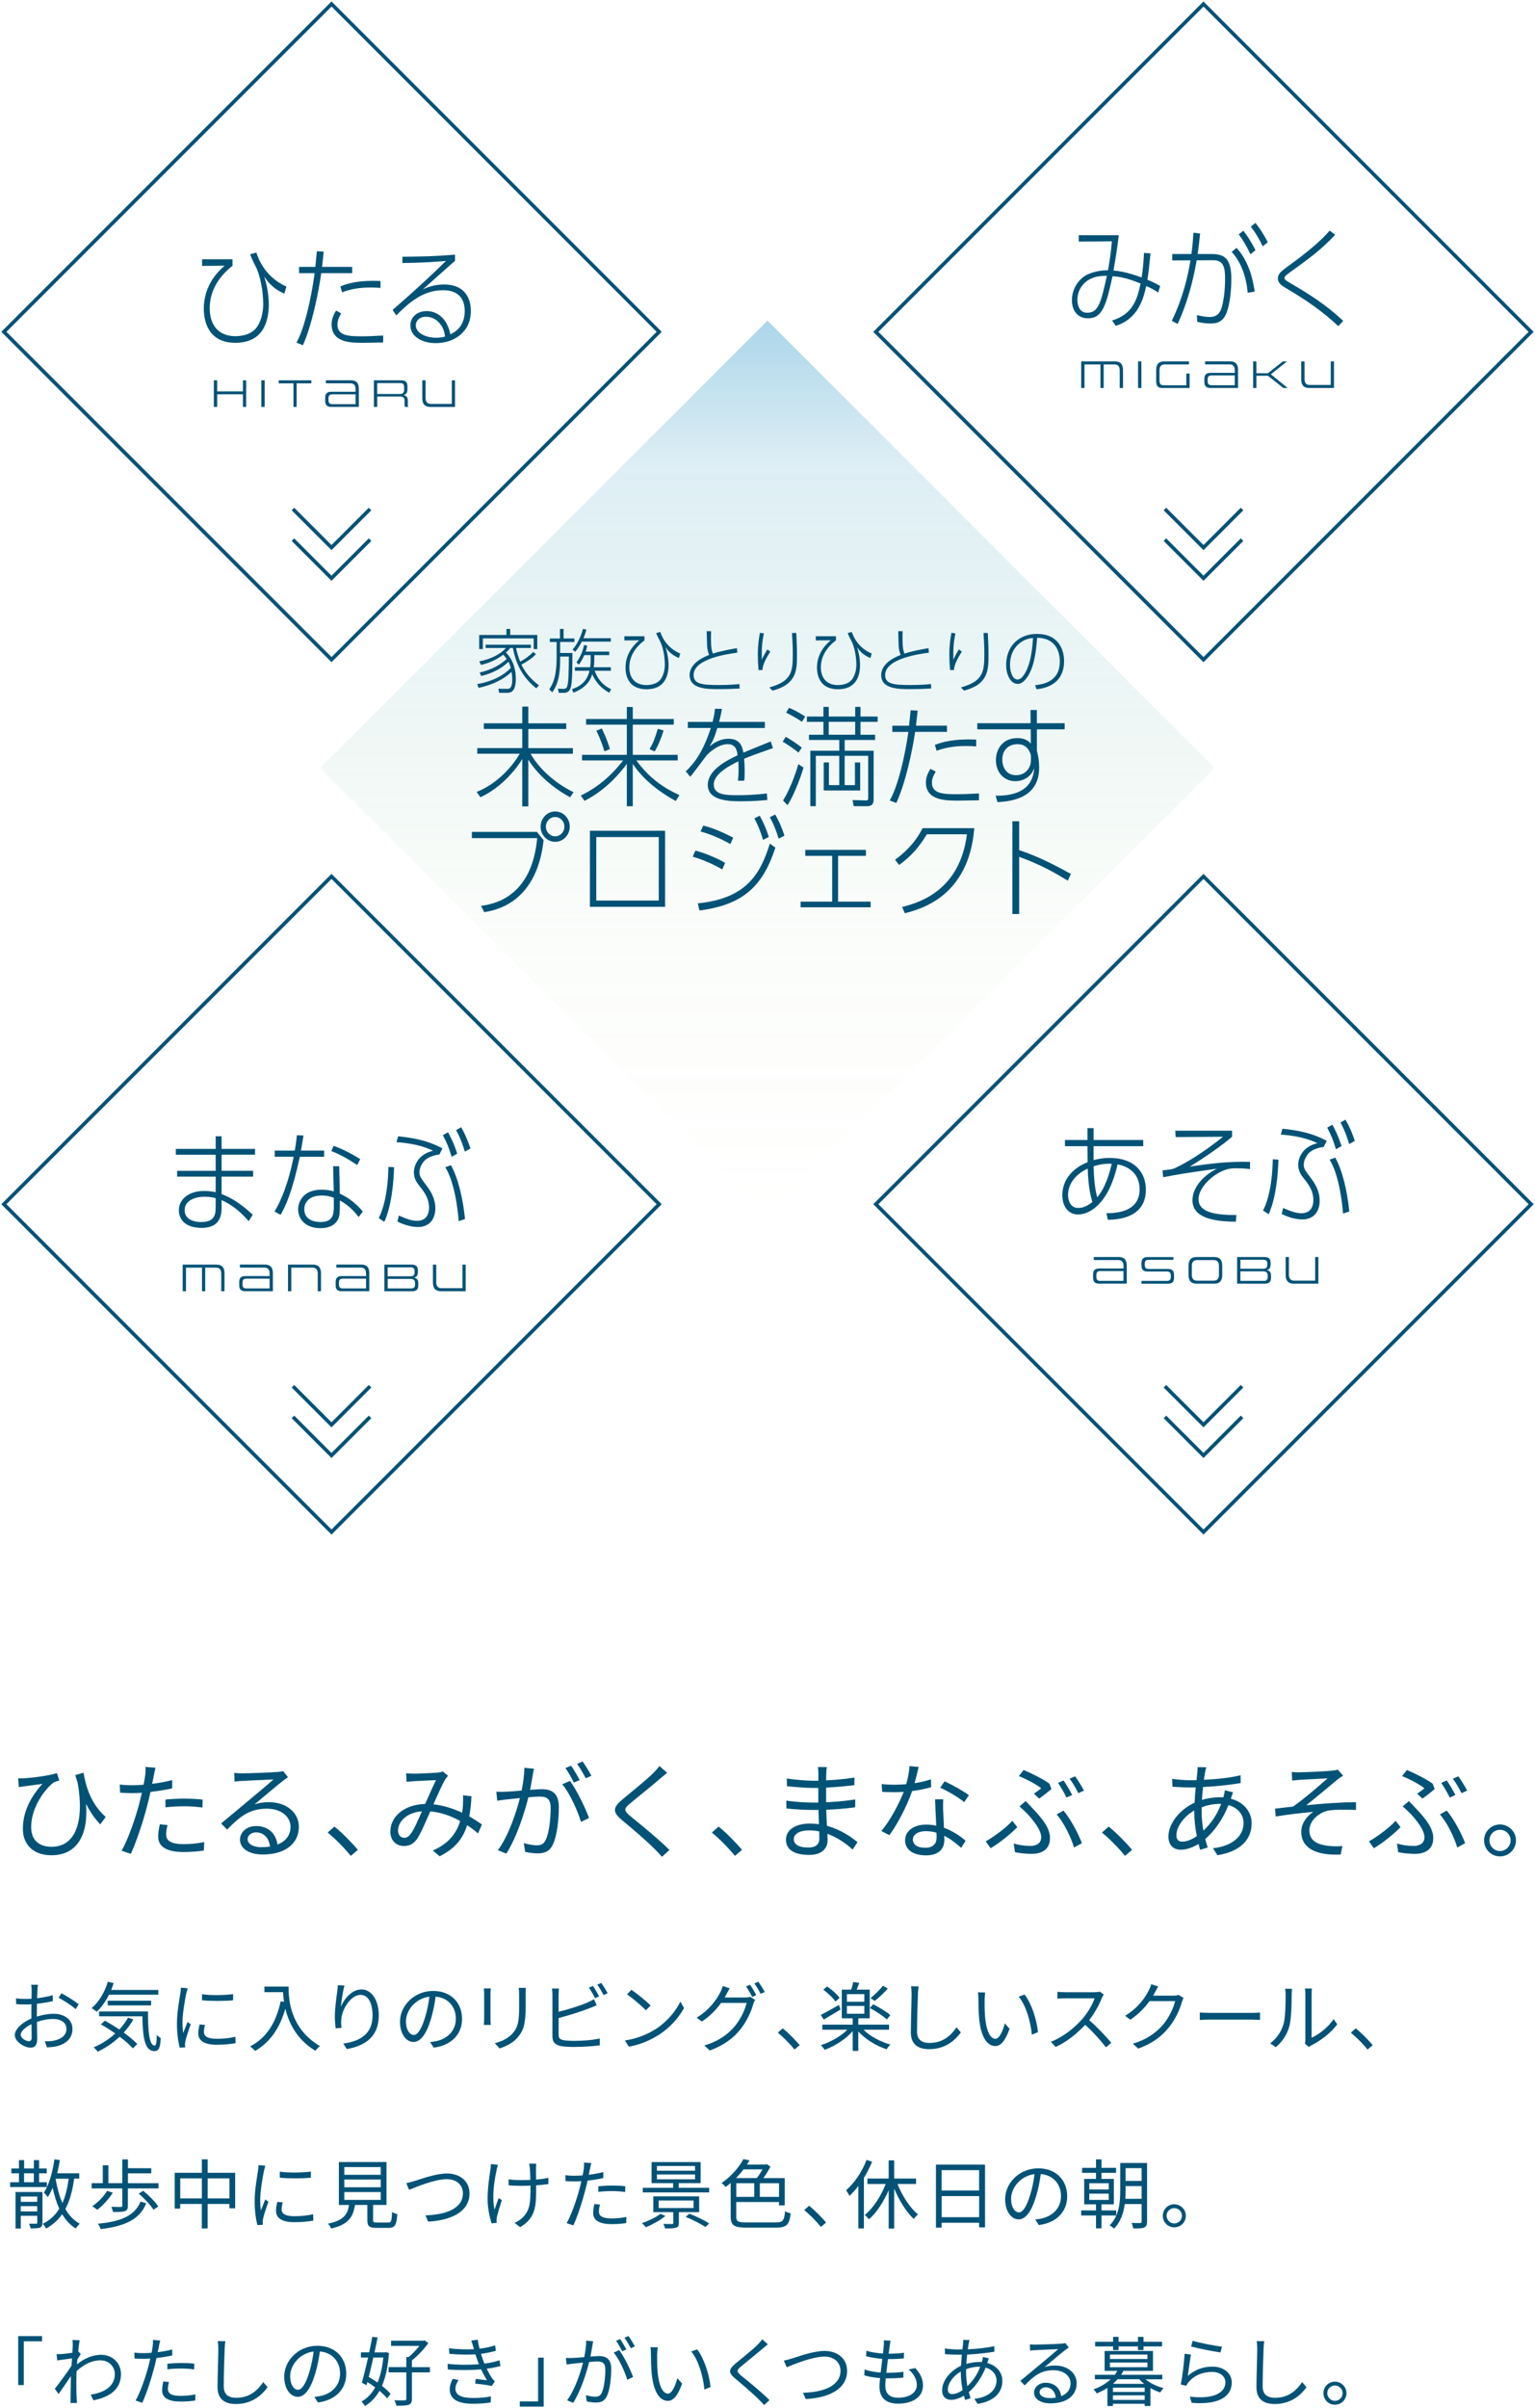 <?xml version="1.0" encoding="UTF-8"?>
<svg id="Layer_1" data-name="Layer 1" xmlns="http://www.w3.org/2000/svg" width="426" height="668" xmlns:xlink="http://www.w3.org/1999/xlink" viewBox="0 0 426 668">
  <defs>
    <linearGradient id="_名称未設定グラデーション_130" data-name="名称未設定グラデーション 130" x1="213" y1="337.15" x2="213" y2="88.95" gradientTransform="translate(213.03 -88.21) rotate(45)" gradientUnits="userSpaceOnUse">
      <stop offset="0" stop-color="#b8df68" stop-opacity="0"/>
      <stop offset=".31" stop-color="rgba(144, 202, 148, .2)" stop-opacity=".2"/>
      <stop offset=".6" stop-color="rgba(113, 185, 184, .37)" stop-opacity=".37"/>
      <stop offset=".84" stop-color="rgba(94, 175, 206, .46)" stop-opacity=".46"/>
      <stop offset="1" stop-color="#58acd6" stop-opacity=".5"/>
    </linearGradient>
  </defs>
  <rect x="269.7" y="27.75" width="128.6" height="128.6" transform="translate(162.91 -209.21) rotate(45)" fill="none" stroke="#005276" stroke-miterlimit="10"/>
  <rect x="27.7" y="27.75" width="128.6" height="128.6" transform="translate(222.15 92.08) rotate(135)" fill="none" stroke="#005276" stroke-miterlimit="10"/>
  <rect x="269.7" y="269.74" width="128.6" height="128.6" transform="translate(334.03 -138.33) rotate(45)" fill="none" stroke="#005276" stroke-miterlimit="10"/>
  <rect x="27.7" y="269.74" width="128.6" height="128.6" transform="translate(393.26 505.19) rotate(135)" fill="none" stroke="#005276" stroke-miterlimit="10"/>
  <g>
    <path d="M29.33,504.02l-1.51,2.06c-1.57-1.65-2.84-3.54-3.95-5.71.61,7.31-1.6,14.27-9.63,14.27-4.55,0-7.89-2.55-7.89-7.34,0-5.42,2.84-9.6,5.42-12.47-1.48.23-3.89.52-4.93.67-.55.06-1.04.15-1.62.23l-.17-2.44c.41.03,1.01.03,1.54,0,2.58-.12,7.48-.81,9.2-1.45l.67,2.06c-.38.12-1.13.32-1.54.52-1.86,1.33-6.27,6.44-6.27,12.39,0,4.09,2.7,5.48,5.66,5.48,6.67,0,9.14-6.99,7.25-17.75-.23-.7-.46-1.39-.67-2.15l2.29-.64c.61,3.51,1.86,8.44,6.15,12.27Z" fill="#005276" stroke-width="0"/>
    <path d="M42.66,492.68c-.12.61-.26,1.36-.44,2.15,1.89-.23,3.8-.58,5.57-1.04v2.29c-1.88.44-4,.75-6.03.99-.26,1.28-.58,2.61-.93,3.89-1.04,4.12-3.02,10.09-4.53,13.29l-2.55-.87c1.74-2.99,3.8-8.88,4.87-12.97.26-.96.52-2.06.75-3.1-.96.06-1.86.09-2.67.09-1.28,0-2.32-.06-3.37-.12l-.09-2.26c1.39.17,2.44.2,3.48.2.96,0,2-.06,3.13-.15.2-1.02.35-1.94.44-2.52.12-.81.14-1.8.09-2.41l2.78.23c-.17.64-.41,1.74-.52,2.32ZM46.11,508.86c0,1.36.75,2.7,4.9,2.7,1.89,0,3.89-.2,5.66-.58l-.09,2.35c-1.57.23-3.48.41-5.6.41-4.58,0-7.08-1.39-7.08-4.26,0-1.13.2-2.2.44-3.42l2.17.2c-.26.96-.41,1.86-.41,2.61ZM51.22,498.94c1.71,0,3.45.09,5.02.26l-.06,2.2c-1.48-.2-3.19-.35-4.87-.35-1.83,0-3.6.09-5.39.29v-2.15c1.54-.15,3.45-.26,5.31-.26Z" fill="#005276" stroke-width="0"/>
    <path d="M67.07,491.92c1.51,0,8.41-.23,9.95-.38.87-.06,1.28-.15,1.57-.23l1.33,1.68c-.52.38-1.1.75-1.62,1.19-1.45,1.1-5.39,4.47-7.66,6.35,1.33-.46,2.73-.61,4.03-.61,4.82,0,8.27,2.9,8.27,6.82,0,4.67-3.83,7.69-9.98,7.69-3.95,0-6.35-1.71-6.35-4.12,0-2,1.77-3.77,4.47-3.77,3.63,0,5.57,2.38,5.92,5.13,2.32-.9,3.63-2.58,3.63-4.96,0-2.84-2.73-4.99-6.5-4.99-4.84,0-7.43,2.06-11.11,5.8l-1.65-1.71c2.41-1.97,6.12-5.08,7.8-6.5,1.62-1.33,5.25-4.38,6.73-5.69-1.54.06-7.34.32-8.88.41-.64.03-1.31.09-1.92.17l-.09-2.41c.67.09,1.48.12,2.06.12ZM72.58,512.4c.84,0,1.62-.06,2.35-.17-.23-2.29-1.68-3.94-3.89-3.94-1.31,0-2.32.84-2.32,1.86,0,1.39,1.6,2.26,3.86,2.26Z" fill="#005276" stroke-width="0"/>
    <path d="M90.94,508.34l1.88-1.65c2.09,1.68,4.7,4.32,6.5,6.44l-1.97,1.68c-1.86-2.29-4.35-4.79-6.41-6.47Z" fill="#005276" stroke-width="0"/>
    <path d="M114.89,492.01c1.54,0,5.34-.2,6.55-.29.55-.06,1.07-.17,1.45-.32l1.45,1.19c-.26.32-.52.61-.75.96-.81,1.31-2.09,4.26-3.31,6.96,2.93.32,5.63,1.25,7.98,2.32.12-.73.17-1.45.23-2.15.03-.87.06-1.86,0-2.67l2.35.26c-.09,2.06-.29,3.92-.61,5.6,1.39.78,2.58,1.57,3.51,2.23l-1.07,2.49c-.87-.75-1.89-1.54-3.02-2.29-1.19,3.77-3.42,6.53-7.63,8.62l-1.91-1.6c4.58-1.94,6.67-5.05,7.6-8.18-2.44-1.36-5.28-2.41-8.3-2.67-1.13,2.55-2.55,5.98-3.65,7.6-1.04,1.48-2.15,2-3.66,2-2.15,0-3.77-1.54-3.77-3.97,0-4.26,3.94-7.54,9.66-7.69,1.01-2.29,2.12-4.82,3.02-6.61-1.16.06-4.7.2-6.03.29-.64.03-1.45.12-2.15.17l-.12-2.35c.75.06,1.59.09,2.18.09ZM112.2,509.79c.67,0,1.13-.26,1.74-1.02,1.04-1.36,2.15-4.06,3.16-6.32-4.24.32-6.64,2.87-6.64,5.37,0,1.28.81,1.97,1.74,1.97Z" fill="#005276" stroke-width="0"/>
    <path d="M147.86,492.39c-.17.84-.43,2.55-.75,4.12,1.36-.12,2.55-.2,3.25-.2,2.61,0,4.73.99,4.73,4.93,0,3.45-.49,8.06-1.68,10.47-.93,1.94-2.38,2.41-4.24,2.41-1.13,0-2.49-.2-3.42-.41l-.38-2.44c1.22.38,2.73.61,3.54.61,1.07,0,1.97-.23,2.55-1.51.93-1.94,1.36-5.74,1.36-8.88,0-2.64-1.22-3.13-3.08-3.13-.7,0-1.86.09-3.1.2-1.07,4.15-3.05,10.73-6.12,15.63l-2.35-.96c2.96-3.94,5.13-10.56,6.12-14.45-1.54.15-2.93.29-3.68.38-.67.09-1.89.23-2.61.35l-.26-2.49c.93.03,1.68.03,2.61,0,.96-.03,2.64-.17,4.41-.32.44-2.09.75-4.35.75-6.32l2.67.26c-.12.55-.23,1.16-.32,1.74ZM163.46,504.31l-2.23,1.07c-.87-2.99-3.13-8.03-5.19-10.41l2.12-.96c1.8,2.35,4.35,7.6,5.31,10.3ZM160.88,493.78l-1.6.7c-.58-1.16-1.57-2.93-2.35-4.03l1.57-.64c.73,1.02,1.77,2.81,2.38,3.97ZM164.13,492.59l-1.57.7c-.64-1.25-1.6-2.9-2.41-4l1.54-.67c.75,1.07,1.88,2.9,2.44,3.97Z" fill="#005276" stroke-width="0"/>
    <path d="M183.14,493.43c-1.97,1.74-6.15,5.05-8.3,6.85-1.74,1.48-1.77,1.94.09,3.51,2.64,2.15,7.77,6.29,10.85,9.37l-2.06,1.91c-.61-.7-1.28-1.42-2-2.12-2.03-2.09-6.44-5.86-9.14-8.09-2.76-2.29-2.41-3.54.2-5.74,2.18-1.83,6.58-5.31,8.56-7.31.58-.58,1.31-1.39,1.65-1.94l2.15,1.91c-.61.49-1.51,1.25-2,1.65Z" fill="#005276" stroke-width="0"/>
    <path d="M197.55,508.34l1.88-1.65c2.09,1.68,4.7,4.32,6.5,6.44l-1.97,1.68c-1.86-2.29-4.35-4.79-6.41-6.47Z" fill="#005276" stroke-width="0"/>
    <path d="M229.3,492.1c0,.38-.03,1.02-.03,1.77,2.61-.12,5.25-.38,7.86-.78l-.03,2.12c-2.29.26-5.05.52-7.83.67v4.06c2.81-.12,5.45-.38,8.09-.78l-.03,2.18c-2.73.35-5.28.58-8.03.67.06,1.51.14,3.07.2,4.47,3.86,1.04,6.82,3.16,8.47,4.53l-1.33,2.06c-1.71-1.57-4.12-3.34-7.02-4.38.03.73.06,1.33.06,1.8,0,2-1.33,4.06-5.11,4.06-4.18,0-6.44-1.48-6.44-4.26,0-2.64,2.52-4.44,6.7-4.44.84,0,1.65.06,2.44.17-.03-1.31-.09-2.7-.12-3.95h-1.65c-1.97,0-5.16-.17-7.25-.41l-.03-2.18c2.09.35,5.4.55,7.31.55h1.57v-4.06h-1.28c-2.03,0-5.6-.29-7.43-.49l-.03-2.15c1.88.35,5.48.64,7.43.64h1.33v-2.06c0-.49-.06-1.33-.12-1.74h2.47c-.09.52-.15,1.1-.17,1.94ZM224.32,512.49c1.65,0,3.07-.52,3.07-2.52,0-.49-.03-1.19-.03-1.94-.9-.2-1.86-.29-2.81-.29-2.75,0-4.26,1.07-4.26,2.41s1.16,2.35,4.03,2.35Z" fill="#005276" stroke-width="0"/>
    <path d="M253.81,494.65c1.51-.23,3.07-.58,4.55-1.07l.06,2.18c-1.54.44-3.36.81-5.28,1.07-1.42,4.09-4,9.11-6.32,12.24l-2.23-1.16c2.41-2.81,4.87-7.45,6.21-10.85-.87.06-1.74.09-2.58.09-1.07,0-2.29-.03-3.39-.09l-.15-2.18c1.07.15,2.32.2,3.54.2,1.04,0,2.15-.06,3.28-.15.44-1.62.84-3.45.9-5.02l2.55.23c-.26,1.04-.67,2.81-1.13,4.5ZM261.76,502.25c.03,1.07.15,2.96.2,4.76,2.5.9,4.53,2.32,6.03,3.6l-1.25,1.97c-1.25-1.1-2.81-2.41-4.7-3.34.03.46.03.87.03,1.22,0,2.32-1.48,4.21-5.08,4.21-3.19,0-5.8-1.31-5.8-4.18,0-2.67,2.52-4.35,5.8-4.35.99,0,1.94.09,2.84.29-.12-2.38-.26-5.25-.32-7.31h2.26c-.06,1.19-.06,2.09-.03,3.13ZM256.71,512.57c2.41,0,3.22-1.28,3.22-2.87,0-.38,0-.81-.03-1.31-.93-.29-1.94-.44-2.99-.44-2.12,0-3.57.99-3.57,2.32s1.1,2.29,3.37,2.29ZM260.94,495.9l1.19-1.77c2.09.93,5.4,2.81,6.76,3.86l-1.3,1.91c-1.57-1.33-4.7-3.13-6.64-4Z" fill="#005276" stroke-width="0"/>
    <path d="M274.92,512.69l-1.36-1.91c2.38-1.31,5.77-3.89,7.4-5.69l1.36,1.74c-1.68,1.74-4.58,4.18-7.4,5.86ZM286.03,512.05c1.33,0,2.93-.55,2.93-2.41,0-1.97-2.09-4.58-3.71-6.35-.64-.67-1.51-1.51-2.32-2.2l1.71-1.48c.72.73,1.45,1.51,2.12,2.23,2.73,2.87,4.64,5.42,4.64,8.03,0,3.57-2.9,4.38-4.99,4.38-1.86,0-3.42-.2-4.73-.46l-.35-2.41c1.48.44,2.87.67,4.7.67ZM288.96,496.07c-1.25-1.04-3.97-2.49-6.21-3.39l1.33-1.68c2.23.93,5.45,2.52,7.17,3.8l.55,1.48c-.67.58-2.32,1.89-3.39,2.64l-1.48-1.36c.78-.52,1.6-1.13,2.03-1.48ZM293.25,503.32l1.89-1.07c2,2.35,4.18,6.5,5.11,9.05l-2.18,1.19c-.81-2.76-2.81-6.93-4.82-9.17ZM297.55,497.93l-1.57.7c-.55-1.19-1.57-2.93-2.35-4.06l1.54-.67c.75,1.07,1.8,2.84,2.38,4.03ZM300.83,496.71l-1.57.7c-.64-1.25-1.57-2.93-2.41-4l1.51-.67c.81,1.07,1.92,2.9,2.47,3.97Z" fill="#005276" stroke-width="0"/>
    <path d="M305.81,508.34l1.88-1.65c2.09,1.68,4.7,4.32,6.5,6.44l-1.97,1.68c-1.86-2.29-4.35-4.79-6.41-6.47Z" fill="#005276" stroke-width="0"/>
    <path d="M334.46,491.51c-.12.61-.23,1.36-.35,2.2,3.68-.17,7.22-.55,10.18-1.25l.03,2.15c-3.05.52-6.9.93-10.44,1.1-.14,1.13-.23,2.35-.32,3.57,1.62-.46,3.39-.73,4.87-.73.38,0,.72,0,1.07.03.03-.09.06-.17.09-.29.14-.44.29-1.19.32-1.68l2.29.58c-.17.41-.43,1.19-.58,1.65,0,.03-.03.06-.03.12,3.63.96,5.77,3.63,5.77,6.82,0,4.18-2.75,7.77-9.49,8.85l-1.25-1.94c5.25-.55,8.5-3.25,8.5-7.02,0-2.2-1.48-4.18-4.18-4.96-1.65,4.12-4,7.34-6.47,9.43.23.84.46,1.62.7,2.35l-2.09.64c-.17-.49-.32-1.04-.46-1.62-1.6.96-3.34,1.6-4.93,1.6-1.92,0-3.42-1.19-3.42-3.65,0-3.74,3.25-7.54,7.25-9.4.06-1.45.2-2.9.32-4.26-.61.03-1.19.03-1.77.03-1.25,0-3.51-.12-4.7-.2l-.06-2.18c1.02.17,3.54.38,4.79.38.67,0,1.31,0,1.97-.03.09-.84.17-1.6.23-2.23.03-.52.09-1.04.06-1.39l2.44.06c-.15.38-.26.9-.35,1.31ZM328.14,510.86c1.13,0,2.52-.49,4-1.54-.41-2.06-.7-4.41-.7-6.58v-.52c-2.81,1.6-4.96,4.47-4.96,6.85,0,1.19.55,1.8,1.65,1.8ZM333.97,507.82c1.94-1.83,3.71-4.18,4.93-7.43h-.49c-1.89,0-3.57.44-4.9.93-.03.41-.03.78-.03,1.19,0,1.86.2,3.63.49,5.31Z" fill="#005276" stroke-width="0"/>
    <path d="M360.77,491.63c1.28,0,7.25-.26,8.93-.46.67-.06,1.22-.17,1.57-.26l1.48,1.65c-.41.23-1.16.75-1.57,1.07-2.15,1.8-6.35,5.31-8.67,7.14,4.41-.46,9.63-.84,13.81-.84v2.15c-2.84-.15-5.63-.12-7.37.12-2.81.41-5.57,2.81-5.57,5.54,0,2.93,2.35,3.92,4.99,4.26,1.71.23,3.13.17,4.18.09l-.49,2.35c-7.08.32-10.94-1.91-10.94-6.35,0-2.49,1.89-4.58,3.37-5.48-3.1.26-6.96.7-10.44,1.28l-.2-2.18c1.57-.17,3.54-.41,5.02-.58,3.13-2.18,7.75-6.21,9.57-7.83-1.28.09-6.38.32-7.63.41-.72.06-1.59.15-2.2.2l-.12-2.38c.7.09,1.42.12,2.29.12Z" fill="#005276" stroke-width="0"/>
    <path d="M381.28,512.69l-1.36-1.91c2.38-1.31,5.77-3.89,7.4-5.69l1.36,1.74c-1.68,1.74-4.58,4.18-7.4,5.86ZM392.39,512.05c1.33,0,2.93-.55,2.93-2.41,0-1.97-2.09-4.58-3.71-6.35-.64-.67-1.51-1.51-2.32-2.2l1.71-1.48c.72.73,1.45,1.51,2.12,2.23,2.73,2.87,4.64,5.42,4.64,8.03,0,3.57-2.9,4.38-4.99,4.38-1.86,0-3.42-.2-4.73-.46l-.35-2.41c1.48.44,2.87.67,4.7.67ZM395.32,496.07c-1.25-1.04-3.97-2.49-6.21-3.39l1.33-1.68c2.23.93,5.45,2.52,7.17,3.8l.55,1.48c-.67.58-2.32,1.89-3.39,2.64l-1.48-1.36c.78-.52,1.6-1.13,2.03-1.48ZM399.61,503.32l1.89-1.07c2,2.35,4.18,6.5,5.11,9.05l-2.18,1.19c-.81-2.76-2.81-6.93-4.82-9.17ZM403.9,497.93l-1.57.7c-.55-1.19-1.57-2.93-2.35-4.06l1.54-.67c.75,1.07,1.8,2.84,2.38,4.03ZM407.18,496.71l-1.57.7c-.64-1.25-1.57-2.93-2.41-4l1.51-.67c.81,1.07,1.92,2.9,2.47,3.97Z" fill="#005276" stroke-width="0"/>
    <path d="M420.72,510.51c0,2.47-1.97,4.44-4.44,4.44s-4.41-1.97-4.41-4.44,2-4.41,4.41-4.41,4.44,1.97,4.44,4.41ZM419.24,510.51c0-1.6-1.31-2.93-2.96-2.93s-2.93,1.33-2.93,2.93,1.33,2.96,2.93,2.96,2.96-1.31,2.96-2.96Z" fill="#005276" stroke-width="0"/>
    <path d="M10.38,552.03c-.02.5-.06,1.32-.08,2.27,1.53-.19,3.13-.48,4.33-.84l.04,1.64c-1.24.29-2.88.57-4.41.73-.02.99-.04,1.99-.04,2.83v.73c1.6-.5,3.23-.78,4.62-.78,3.07,0,5.27,1.66,5.27,4.18s-1.6,4.16-4.47,4.85c-.95.21-1.87.25-2.6.29l-.59-1.7c.78.02,1.68.02,2.46-.15,1.85-.36,3.53-1.34,3.53-3.28,0-1.78-1.62-2.75-3.61-2.75-1.58,0-3.07.29-4.58.82.04,1.78.08,3.65.08,4.56,0,1.95-.71,2.58-1.85,2.58-1.64,0-4.37-1.62-4.37-3.49,0-1.74,2.18-3.57,4.6-4.6v-1.2c0-.84,0-1.83.02-2.75-.59.04-1.11.06-1.55.06-1.2,0-1.97-.02-2.69-.1l-.04-1.6c1.16.15,1.91.17,2.69.17.48,0,1.03-.02,1.62-.06,0-1.09.02-2.02.02-2.39,0-.42-.04-1.13-.11-1.49h1.87c-.06.38-.13.97-.15,1.45ZM8.02,566.24c.48,0,.78-.34.78-1.03,0-.76-.04-2.18-.06-3.72-1.72.8-3,2.02-3,2.96s1.47,1.78,2.29,1.78ZM21.84,555.98l-.86,1.34c-1.03-.99-3.36-2.44-4.7-3.15l.76-1.26c1.49.8,3.78,2.23,4.81,3.07Z" fill="#005276" stroke-width="0"/>
    <path d="M30.24,553.33c-.94,1.89-2.12,3.53-3.4,4.72-.32-.27-1.01-.76-1.43-1.01,2.04-1.68,3.65-4.37,4.51-7.31l1.62.38c-.21.65-.44,1.28-.69,1.89h13.08v1.32h-13.69ZM37.01,560.18c-.76,1.32-1.66,2.54-2.67,3.65,1.51,1.09,2.86,2.23,3.76,3.19l-1.24,1.18c-.84-.97-2.14-2.1-3.65-3.23-1.81,1.7-3.88,3.11-6.07,4.16-.23-.31-.82-.92-1.15-1.2,2.21-.94,4.26-2.25,6-3.84-1.3-.92-2.69-1.81-3.99-2.54l1.11-1.03c1.28.71,2.67,1.55,4.01,2.46.95-1.01,1.76-2.12,2.41-3.3l1.47.5ZM41.06,557.97c.02,5.42.32,9.47,1.89,9.47.42,0,.53-1.2.57-2.96.29.31.76.69,1.09.9-.15,2.62-.48,3.57-1.76,3.59-2.77-.02-3.21-3.93-3.34-9.66h-12.01v-1.34h13.56ZM29.89,556.29v-1.3h12.05v1.3h-12.05Z" fill="#005276" stroke-width="0"/>
    <path d="M51.69,552.97c-.4,1.93-1.05,5.69-1.05,8.04,0,1.03.06,1.91.19,2.94.36-.94.86-2.2,1.22-3.07l.88.67c-.55,1.49-1.3,3.72-1.49,4.7-.06.31-.12.71-.1.94s.04.52.06.73l-1.51.1c-.42-1.49-.78-3.91-.78-6.74,0-3.09.69-6.68.95-8.42.08-.48.15-1.03.15-1.49l1.87.17c-.11.36-.29,1.03-.38,1.41ZM56.58,563.66c0,.97.69,1.89,3.55,1.89,1.89,0,3.51-.17,5.21-.55l.04,1.76c-1.32.25-3.09.44-5.25.44-3.53,0-5.1-1.18-5.1-3.15,0-.71.13-1.45.36-2.48l1.51.15c-.21.78-.31,1.36-.31,1.93ZM64.7,553.16v1.7c-2.25.25-6.32.25-8.63,0v-1.68c2.29.38,6.53.29,8.63-.02Z" fill="#005276" stroke-width="0"/>
    <path d="M80.08,551.06c0,3.72.48,11.63,8.71,16.52-.36.25-.99.92-1.26,1.3-5.17-3.13-7.39-7.73-8.34-11.69-1.55,5.44-4.2,9.26-8.38,11.72-.29-.31-.99-.97-1.41-1.24,4.64-2.41,7.22-6.63,8.5-12.51l.92.15c-.15-.97-.23-1.89-.27-2.69h-5.17v-1.55h6.68Z" fill="#005276" stroke-width="0"/>
    <path d="M94.62,556.63c.86-2.14,3.04-4.77,5.71-4.77s4.79,2.79,4.79,7.2c0,5.84-3.65,8.4-8.86,9.34l-.99-1.51c4.56-.67,8.12-2.54,8.12-7.81,0-3.32-1.13-5.71-3.34-5.71-2.62,0-5.06,3.82-5.31,6.57-.11.82-.08,1.53.04,2.58l-1.62.13c-.11-.8-.23-1.97-.23-3.34,0-1.99.4-5.08.65-6.78.08-.63.12-1.24.17-1.81l1.85.06c-.44,1.53-.86,4.37-.99,5.84Z" fill="#005276" stroke-width="0"/>
    <path d="M120.36,568.01l-.99-1.55c.67-.06,1.32-.17,1.81-.27,2.69-.61,5.33-2.6,5.33-6.24,0-3.17-2.04-5.79-5.61-6.09-.27,1.95-.67,4.09-1.26,6.05-1.28,4.33-2.94,6.53-4.89,6.53s-3.74-2.14-3.74-5.61c0-4.56,4.05-8.55,9.18-8.55s8.04,3.46,8.04,7.73-2.9,7.35-7.87,8ZM114.82,564.5c.99,0,2.1-1.41,3.17-4.96.53-1.74.95-3.74,1.18-5.67-4.03.5-6.51,3.95-6.51,6.8,0,2.65,1.22,3.82,2.16,3.82Z" fill="#005276" stroke-width="0"/>
    <path d="M136.12,553.1v7.01c0,.52.04,1.22.08,1.6h-1.93c.04-.31.1-.99.1-1.62v-6.99c0-.38-.04-1.11-.08-1.51h1.91c-.04.4-.08,1.01-.08,1.51ZM145.88,553.25v3.4c0,5.04-.69,6.7-2.2,8.5-1.36,1.64-3.46,2.54-5,3.07l-1.37-1.45c1.93-.48,3.72-1.32,5.02-2.79,1.49-1.74,1.74-3.44,1.74-7.41v-3.32c0-.71-.04-1.3-.11-1.83h1.97c-.04.52-.06,1.11-.06,1.83Z" fill="#005276" stroke-width="0"/>
    <path d="M155.02,553.31v4.75c2.48-.61,5.79-1.62,7.98-2.56.63-.27,1.26-.59,1.85-.94l.74,1.68c-.59.25-1.34.59-1.97.82-2.35.94-5.98,2.06-8.59,2.73v4.62c0,1.07.44,1.34,1.47,1.55.65.1,1.74.17,2.77.17,2.23,0,5.44-.21,7.18-.67v1.91c-1.83.27-4.98.44-7.26.44-1.24,0-2.5-.06-3.36-.21-1.62-.29-2.52-1.03-2.52-2.73v-11.55c0-.5-.04-1.22-.13-1.7h1.95c-.06.48-.1,1.11-.1,1.7ZM166.27,553.77l-1.13.52c-.42-.86-1.13-2.12-1.7-2.92l1.11-.48c.53.76,1.28,2.04,1.72,2.88ZM168.63,552.91l-1.13.52c-.46-.92-1.15-2.1-1.74-2.9l1.11-.48c.55.78,1.36,2.08,1.76,2.86Z" fill="#005276" stroke-width="0"/>
    <path d="M181.81,562.97c3.23-2.04,5.79-5.14,7.01-7.73l1.01,1.78c-1.43,2.62-3.88,5.48-7.05,7.47-2.1,1.32-4.75,2.6-8.25,3.25l-1.11-1.72c3.67-.55,6.4-1.83,8.4-3.07ZM180.57,556.31l-1.32,1.32c-1.05-1.09-3.67-3.34-5.23-4.39l1.2-1.28c1.49.99,4.18,3.17,5.35,4.35Z" fill="#005276" stroke-width="0"/>
    <path d="M201.59,553.21c-.15.29-.32.59-.48.88h5.69c.57,0,1.03-.06,1.36-.19l1.39.84c-.17.29-.38.78-.48,1.11-.57,2.12-1.85,4.96-3.72,7.24-1.91,2.33-4.43,4.24-8.36,5.71l-1.53-1.39c3.86-1.13,6.49-3.02,8.4-5.27,1.62-1.91,2.92-4.64,3.34-6.55h-7.08c-1.28,1.78-3.02,3.65-5.33,5.17l-1.45-1.07c3.61-2.16,5.67-5.23,6.59-7.1.21-.38.53-1.13.65-1.68l1.93.65c-.34.55-.71,1.26-.92,1.64ZM209.88,553.44l-1.13.5c-.42-.84-1.13-2.12-1.7-2.9l1.11-.48c.53.76,1.28,2.02,1.72,2.88ZM212.23,552.58l-1.13.5c-.46-.9-1.15-2.1-1.74-2.88l1.11-.48c.54.78,1.36,2.08,1.76,2.86Z" fill="#005276" stroke-width="0"/>
    <path d="M215.87,563.85l1.36-1.2c1.51,1.22,3.4,3.13,4.7,4.66l-1.43,1.22c-1.34-1.66-3.15-3.46-4.64-4.68Z" fill="#005276" stroke-width="0"/>
    <path d="M239.64,563.03c1.81,1.83,4.72,3.36,7.47,4.12-.36.31-.82.9-1.03,1.32-2.88-.94-5.92-2.77-7.89-4.96v5.4h-1.55v-5.48c-1.93,2.25-5.02,4.18-7.79,5.19-.23-.4-.69-.99-1.05-1.3,2.65-.82,5.52-2.44,7.35-4.28h-6.93v-1.41h8.42v-1.76h-3.02v-7.96h2.62c.23-.69.44-1.51.55-2.12l1.68.25c-.23.65-.48,1.3-.71,1.87h3.61v7.96h-3.17v1.76h8.53v1.41h-7.08ZM233.26,557.43c-1.57.97-3.32,1.99-4.66,2.79l-.8-1.28c1.26-.65,3.17-1.72,5.02-2.77l.44,1.26ZM231.85,555.22c-.63-.99-2.08-2.35-3.36-3.28l1.05-.9c1.3.88,2.79,2.18,3.46,3.17l-1.15,1.01ZM235.04,555.28h4.83v-2.12h-4.83v2.12ZM235.04,558.6h4.83v-2.16h-4.83v2.16ZM246.13,560.18c-1.01-.94-3.07-2.29-4.72-3.17l.92-1.03c1.62.82,3.72,2.1,4.75,3l-.94,1.2ZM246.38,551.63c-1.09,1.22-2.5,2.54-3.63,3.42l-1.15-.78c1.11-.9,2.6-2.35,3.46-3.42l1.32.78Z" fill="#005276" stroke-width="0"/>
    <path d="M254.75,553.12c-.1,2.37-.25,7.33-.25,10.46,0,2.31,1.45,3.13,3.44,3.13,3.84,0,6.01-2.16,7.52-4.35l1.2,1.43c-1.45,1.99-4.16,4.64-8.78,4.64-3.02,0-5.1-1.26-5.1-4.68,0-3.11.21-8.42.21-10.62,0-.78-.04-1.53-.17-2.14l2.12.02c-.11.69-.17,1.43-.19,2.12Z" fill="#005276" stroke-width="0"/>
    <path d="M273.25,554.74c-.02,1.32,0,3.23.15,4.98.34,3.51,1.36,5.84,2.86,5.84,1.07,0,2.06-2.18,2.6-4.28l1.32,1.49c-1.26,3.57-2.54,4.79-3.95,4.79-2,0-3.91-1.97-4.47-7.41-.19-1.83-.23-4.39-.23-5.61,0-.48-.02-1.36-.15-1.87l2.04.04c-.08.5-.17,1.49-.17,2.04ZM288.05,563.72l-1.68.69c-.38-3.8-1.64-8.1-3.65-10.56l1.64-.57c1.87,2.44,3.38,6.89,3.7,10.44Z" fill="#005276" stroke-width="0"/>
    <path d="M305.8,554.23c-.71,1.81-2.04,4.26-3.53,6.15,2.2,1.89,4.77,4.62,6.13,6.28l-1.47,1.26c-1.41-1.85-3.63-4.33-5.77-6.24-2.25,2.41-5.08,4.72-8.19,6.13l-1.34-1.41c3.38-1.32,6.49-3.82,8.65-6.24,1.43-1.62,2.96-4.09,3.49-5.84h-8.19c-.74,0-1.89.08-2.12.1v-1.91c.29.04,1.49.13,2.12.13h8.1c.69,0,1.24-.06,1.57-.17l1.07.82c-.13.17-.4.63-.52.92Z" fill="#005276" stroke-width="0"/>
    <path d="M320.52,552.7c-.15.29-.31.59-.5.88h5.69c.57,0,1.03-.06,1.36-.21l1.41.86c-.17.29-.38.78-.48,1.11-.57,2.12-1.87,4.96-3.74,7.22-1.91,2.33-4.41,4.26-8.36,5.71l-1.51-1.36c3.84-1.13,6.47-3.04,8.38-5.27,1.64-1.93,2.92-4.64,3.36-6.55h-7.1c-1.28,1.76-3.04,3.63-5.33,5.17l-1.45-1.09c3.61-2.16,5.69-5.21,6.59-7.1.21-.36.53-1.11.65-1.66l1.95.63c-.36.55-.73,1.26-.92,1.66Z" fill="#005276" stroke-width="0"/>
    <path d="M335.9,558.37h11.51c1.05,0,1.8-.06,2.27-.1v2.06c-.42-.02-1.3-.1-2.25-.1h-11.53c-1.16,0-2.27.04-2.92.1v-2.06c.63.04,1.74.1,2.92.1Z" fill="#005276" stroke-width="0"/>
    <path d="M356.16,561.65c.61-1.91.63-6.11.63-8.44,0-.63-.06-1.09-.15-1.53h1.93c-.02.25-.1.88-.1,1.51,0,2.33-.08,6.82-.65,8.92-.63,2.25-1.97,4.3-3.74,5.77l-1.58-1.07c1.76-1.26,3.02-3.13,3.65-5.17ZM362.27,565.74v-12.58c0-.8-.1-1.41-.12-1.55h1.93c-.02.15-.08.76-.08,1.55v12.11c1.93-.88,4.51-2.79,6.13-5.17l.99,1.43c-1.81,2.46-4.72,4.62-7.16,5.82-.34.19-.57.36-.71.48l-1.11-.92c.08-.34.15-.76.15-1.18Z" fill="#005276" stroke-width="0"/>
    <path d="M374.89,563.85l1.37-1.2c1.51,1.22,3.4,3.13,4.7,4.66l-1.43,1.22c-1.34-1.66-3.15-3.46-4.64-4.68Z" fill="#005276" stroke-width="0"/>
    <path d="M13,606.68H2.82v-1.34h2.44v-2.48h-2.1v-1.32h2.1v-2.33h1.43v2.33h2.71v-2.33h1.45v2.33h2.12v1.32h-2.12v2.48h2.16v1.34ZM11.78,616.55c0,.76-.15,1.13-.67,1.36-.5.23-1.34.23-2.62.23-.04-.38-.25-.92-.44-1.3.92.04,1.72.02,1.95.02.25-.02.34-.1.34-.34v-1.87h-4.58v3.53h-1.45v-10.12h7.47v8.48ZM5.76,609.31v1.47h4.58v-1.47h-4.58ZM10.33,613.44v-1.47h-4.58v1.47h4.58ZM6.68,605.34h2.71v-2.48h-2.71v2.48ZM20.58,604.35c-.46,3.36-1.22,6.15-2.44,8.42,1.03,1.78,2.35,3.19,4.01,4.09-.38.29-.86.9-1.11,1.32-1.55-.94-2.79-2.29-3.78-3.97-1.13,1.62-2.6,2.92-4.47,3.99-.15-.34-.61-1.03-.92-1.32,2.02-1.03,3.51-2.41,4.58-4.18-.78-1.72-1.36-3.7-1.85-5.82-.38.94-.84,1.83-1.34,2.6-.21-.34-.76-.99-1.07-1.28,1.49-2.23,2.39-5.69,2.92-9.22l1.51.23c-.21,1.24-.44,2.48-.73,3.65h6.11v1.47h-1.41ZM15.44,604.5c.42,2.39,1.01,4.66,1.89,6.61.84-1.91,1.38-4.16,1.74-6.76h-3.59l-.04.15Z" fill="#005276" stroke-width="0"/>
    <path d="M43.99,605.61v1.45h-8.5v4.83c0,.82-.19,1.24-.84,1.47-.63.23-1.66.23-3.28.23-.06-.44-.29-.99-.48-1.43,1.22.04,2.31.04,2.65.04.31-.02.4-.08.4-.36v-4.79h-8.5v-1.45h3.09v-4.96h1.55v4.96h3.86v-6.59h1.57v2.44h6.47v1.43h-6.47v2.73h8.48ZM31.31,608.24c-1.11,1.78-2.81,3.59-4.32,4.75-.29-.25-.99-.76-1.39-.99,1.58-1.05,3.15-2.65,4.14-4.26l1.57.5ZM40.57,611.18c-1.74,4.45-5.86,6.36-12.64,7.16-.13-.48-.44-1.11-.76-1.49,6.42-.59,10.23-2.23,11.84-6.15l1.55.48ZM39.73,607.71c1.57,1.26,3.38,3.07,4.2,4.37l-1.34.88c-.76-1.24-2.54-3.15-4.09-4.45l1.24-.8Z" fill="#005276" stroke-width="0"/>
    <path d="M65.26,602.73v9.83h-1.6v-1.2h-6.03v6.8h-1.62v-6.8h-6v1.3h-1.53v-9.93h7.54v-3.74h1.62v3.74h7.62ZM56.02,609.83v-5.56h-6v5.56h6ZM63.67,609.83v-5.56h-6.03v5.56h6.03Z" fill="#005276" stroke-width="0"/>
    <path d="M73.26,602.19c-.4,1.93-1.05,5.69-1.05,8.04,0,1.03.06,1.91.19,2.94.36-.94.86-2.2,1.22-3.07l.88.67c-.55,1.49-1.3,3.72-1.49,4.7-.06.31-.13.71-.11.94s.04.52.06.73l-1.51.1c-.42-1.49-.78-3.91-.78-6.74,0-3.09.69-6.68.94-8.42.08-.48.15-1.03.15-1.49l1.87.17c-.1.36-.29,1.03-.38,1.41ZM78.15,612.88c0,.97.69,1.89,3.55,1.89,1.89,0,3.51-.17,5.21-.55l.04,1.76c-1.32.25-3.09.44-5.25.44-3.53,0-5.1-1.18-5.1-3.15,0-.71.13-1.45.36-2.48l1.51.15c-.21.78-.32,1.36-.32,1.93ZM86.28,602.38v1.7c-2.25.25-6.32.25-8.63,0v-1.68c2.29.38,6.53.29,8.63-.02Z" fill="#005276" stroke-width="0"/>
    <path d="M107.71,616.53c.84,0,1.01-.38,1.09-2.96.34.27,1.01.52,1.45.63-.19,3.04-.65,3.8-2.42,3.8h-3.38c-1.97,0-2.5-.46-2.5-2.16v-4.2h-3.44c-.5,3.36-1.85,5.46-6.61,6.55-.12-.4-.57-1.05-.88-1.36,4.3-.86,5.42-2.5,5.86-5.19h-2.83v-11.9h13.21v11.9h-3.72v4.18c0,.61.17.71,1.07.71h3.11ZM95.55,603.28h10.12v-2.14h-10.12v2.14ZM95.55,606.74h10.12v-2.16h-10.12v2.16ZM95.55,610.25h10.12v-2.18h-10.12v2.18Z" fill="#005276" stroke-width="0"/>
    <path d="M115.07,605c1.79-.57,5.9-2.08,8.97-2.08,3.49,0,6.26,2.02,6.26,5.54,0,5.02-5.02,7.45-11.48,7.81l-.76-1.74c5.5-.15,10.41-1.81,10.41-6.11,0-2.2-1.64-3.93-4.47-3.93-3.44,0-8.8,2.29-10.46,2.96l-.78-1.85c.76-.15,1.51-.36,2.31-.61Z" fill="#005276" stroke-width="0"/>
    <path d="M137.84,601.87c-.67,3.04-1.39,7.64-.59,11.09.29-.88.73-2.16,1.13-3.21l.9.55c-.5,1.47-1.13,3.61-1.37,4.64-.08.31-.13.71-.11.94.02.21.04.5.06.71l-1.43.17c-.42-1.28-1.11-4.01-1.11-6.66,0-3.4.54-6.63.8-8.38.08-.48.11-1.03.11-1.41l1.95.19c-.11.4-.25.97-.36,1.36ZM148.75,601.43c-.02.46,0,1.87.02,3.17,1.24-.1,2.44-.25,3.42-.48v1.72c-.97.15-2.14.27-3.4.36v.73c0,4.83,0,8.25-4.45,10.88l-1.53-1.2c.67-.27,1.53-.8,2.04-1.3,2.25-1.97,2.37-4.35,2.37-8.38v-.65c-.9.04-1.8.06-2.67.06-1.01,0-2.5-.06-3.4-.13v-1.68c.9.15,2.25.23,3.38.23.86,0,1.76-.02,2.65-.06-.02-1.32-.08-2.73-.13-3.25-.04-.48-.12-.92-.19-1.26h1.95c-.04.36-.06.78-.06,1.24Z" fill="#005276" stroke-width="0"/>
    <path d="M163.71,601.73c-.08.44-.19.99-.31,1.55,1.37-.17,2.75-.42,4.03-.76v1.66c-1.37.31-2.9.55-4.37.71-.19.92-.42,1.89-.67,2.81-.76,2.98-2.18,7.31-3.28,9.62l-1.85-.63c1.26-2.16,2.75-6.42,3.53-9.39.19-.69.38-1.49.55-2.25-.69.04-1.34.06-1.93.06-.92,0-1.68-.04-2.44-.08l-.06-1.64c1.01.13,1.76.15,2.52.15.69,0,1.45-.04,2.27-.1.15-.73.25-1.41.32-1.83.08-.59.1-1.3.06-1.74l2.02.17c-.13.46-.29,1.26-.38,1.68ZM166.21,613.44c0,.99.55,1.95,3.55,1.95,1.37,0,2.81-.15,4.09-.42l-.06,1.7c-1.13.17-2.52.29-4.05.29-3.32,0-5.12-1.01-5.12-3.09,0-.82.15-1.6.32-2.48l1.57.15c-.19.69-.29,1.34-.29,1.89ZM169.9,606.26c1.24,0,2.5.06,3.63.19l-.04,1.6c-1.07-.15-2.31-.25-3.53-.25-1.32,0-2.6.06-3.91.21v-1.55c1.11-.1,2.5-.19,3.84-.19Z" fill="#005276" stroke-width="0"/>
    <path d="M184.69,614.68c-1.43,1.2-3.63,2.39-5.42,3.15-.27-.31-.8-.88-1.13-1.13,1.81-.63,3.88-1.6,5.12-2.58l1.43.57ZM196.8,608.17h-18.41v-1.28h8.42v-1.3h-5.98v-5.84h13.61v5.84h-6.07v1.3h8.44v1.28ZM188.4,613.65v3.02c0,.76-.19,1.11-.8,1.28-.59.21-1.55.21-3.04.21-.06-.38-.27-.88-.46-1.26,1.07.04,2.08.04,2.39.04.29-.02.36-.08.36-.31v-2.98h-5.54v-4.39h12.72v4.39h-5.63ZM182.31,602.15h10.58v-1.32h-10.58v1.32ZM182.31,604.52h10.58v-1.34h-10.58v1.34ZM182.8,612.5h9.68v-2.08h-9.68v2.08ZM191.3,614.07c1.87.71,4.26,1.85,5.52,2.73l-1.07.97c-1.2-.86-3.55-2.06-5.46-2.81l1.01-.88Z" fill="#005276" stroke-width="0"/>
    <path d="M215.3,616.49c2.02,0,2.33-.57,2.58-3.11.42.27,1.07.48,1.55.59-.36,3.07-1.01,3.97-4.09,3.97h-8.15c-3.38,0-4.41-.59-4.41-3.09v-9.3c-.44.4-.92.76-1.41,1.11-.23-.36-.76-.86-1.13-1.09,2.86-1.95,4.96-4.54,6.07-6.63l1.72.34c-.23.38-.48.76-.74,1.15h5.19l.29-.1,1.05.67c-.52,1.05-1.24,2.2-1.97,3.19h5.92v7.58h-1.58v-.94h-11.86v4.05c0,1.3.44,1.62,2.75,1.62h8.21ZM206.34,601.77c-.61.82-1.3,1.64-2.08,2.41h5.77c.57-.69,1.13-1.6,1.6-2.41h-5.29ZM204.34,609.41h4.98v-3.8h-4.98v3.8ZM216.2,605.61h-5.33v3.8h5.33v-3.8Z" fill="#005276" stroke-width="0"/>
    <path d="M223.2,613.06l1.36-1.2c1.51,1.22,3.4,3.13,4.7,4.66l-1.43,1.22c-1.34-1.66-3.15-3.46-4.64-4.68Z" fill="#005276" stroke-width="0"/>
    <path d="M242.04,599.63c-.63,1.53-1.41,3.07-2.29,4.49v14.03h-1.53v-11.78c-.78,1.03-1.62,1.97-2.48,2.77-.15-.38-.65-1.2-.94-1.57,2.31-1.99,4.45-5.12,5.69-8.42l1.55.48ZM249.07,605.84c1.34,3.34,3.53,6.68,5.71,8.44-.38.29-.92.84-1.18,1.26-2.04-1.89-4.03-5.08-5.44-8.44v11.09h-1.53v-10.65c-1.41,3.28-3.4,6.28-5.46,8.08-.29-.36-.82-.92-1.18-1.2,2.27-1.78,4.49-5.17,5.82-8.59h-5.08v-1.51h5.9v-5.04h1.53v5.04h6.07v1.51h-5.17Z" fill="#005276" stroke-width="0"/>
    <path d="M273.37,600.45v17.41h-1.64v-1.28h-10.41v1.36h-1.57v-17.49h13.63ZM261.32,601.98v5.67h10.41v-5.67h-10.41ZM271.74,615.04v-5.86h-10.41v5.86h10.41Z" fill="#005276" stroke-width="0"/>
    <path d="M288.3,617.22l-.99-1.55c.67-.06,1.32-.17,1.81-.27,2.69-.61,5.33-2.6,5.33-6.24,0-3.17-2.04-5.79-5.61-6.09-.27,1.95-.67,4.09-1.26,6.05-1.28,4.33-2.94,6.53-4.89,6.53s-3.74-2.14-3.74-5.61c0-4.56,4.05-8.55,9.18-8.55s8.04,3.46,8.04,7.73-2.9,7.35-7.87,8ZM282.76,613.72c.99,0,2.1-1.41,3.17-4.96.53-1.74.95-3.74,1.18-5.67-4.03.5-6.51,3.95-6.51,6.8,0,2.65,1.22,3.82,2.16,3.82Z" fill="#005276" stroke-width="0"/>
    <path d="M305.68,614.56v3.57h-1.51v-3.57h-4.12v-1.41h4.12v-1.68h-3.28v-7.05h3.28v-1.68h-3.86v-1.39h3.86v-2.35h1.51v2.35h4.05v1.39h-4.05v1.68h3.44v7.05h-3.44v1.68h4.09v1.41h-4.09ZM302.3,607.35h5.4v-1.74h-5.4v1.74ZM302.3,610.25h5.4v-1.74h-5.4v1.74ZM318.34,616.24c0,.9-.21,1.39-.8,1.66-.57.25-1.49.27-3.02.25-.08-.38-.27-1.11-.5-1.51,1.09.04,2.1.04,2.37.02.31-.02.44-.1.44-.44v-4.83h-4.68c-.34,2.46-1.13,4.98-3,6.82-.23-.27-.86-.73-1.2-.9,2.67-2.65,2.94-6.53,2.94-9.6v-7.71h7.45v16.23ZM316.83,609.94v-3.53h-4.45v1.3c0,.69-.02,1.45-.08,2.23h4.54ZM312.38,601.43v3.55h4.45v-3.55h-4.45Z" fill="#005276" stroke-width="0"/>
    <path d="M329.1,614.64c0,1.78-1.43,3.21-3.21,3.21s-3.19-1.43-3.19-3.21,1.45-3.19,3.19-3.19,3.21,1.43,3.21,3.19ZM328.02,614.64c0-1.15-.94-2.12-2.14-2.12s-2.12.97-2.12,2.12.97,2.14,2.12,2.14,2.14-.94,2.14-2.14Z" fill="#005276" stroke-width="0"/>
    <path d="M11.68,648.02v1.45h-5.08v12.14h-1.55v-13.58h6.63Z" fill="#005276" stroke-width="0"/>
    <path d="M20.14,649.11l1.97.06c-.11.52-.27,1.7-.42,3.17.04-.02.06-.02.1-.04l.63.73c-.27.38-.63.94-.95,1.47-.04.44-.08.9-.1,1.36,2.31-1.91,4.7-2.65,6.7-2.65,2.9,0,5.48,2.06,5.5,5.31.02,4.22-3.06,6.42-7.64,7.31l-.78-1.57c3.55-.5,6.74-2.16,6.72-5.77,0-1.62-1.28-3.74-4.05-3.74-2.44,0-4.66,1.22-6.57,3-.04.88-.06,1.72-.06,2.48,0,1.91-.02,3.19.08,5.06.02.38.06.9.1,1.28h-1.83c.04-.29.06-.9.06-1.24.02-2.02.02-3.09.06-5.38,0-.21.02-.5.02-.84-1.03,1.55-2.42,3.55-3.42,4.98l-1.05-1.45c1.18-1.47,3.59-4.75,4.64-6.4.04-.67.08-1.36.15-2.04-.97.13-2.79.38-4.12.57l-.17-1.74c.46.02.86,0,1.36-.02.69-.04,1.93-.19,3.02-.36.06-.99.1-1.76.1-1.99,0-.46,0-1.03-.08-1.55Z" fill="#005276" stroke-width="0"/>
    <path d="M44.09,650.94c-.08.44-.19.99-.32,1.55,1.36-.17,2.75-.42,4.03-.76v1.66c-1.36.31-2.9.55-4.37.71-.19.92-.42,1.89-.67,2.81-.76,2.98-2.18,7.31-3.28,9.62l-1.85-.63c1.26-2.16,2.75-6.42,3.53-9.39.19-.69.38-1.49.55-2.25-.69.04-1.34.06-1.93.06-.92,0-1.68-.04-2.44-.08l-.06-1.64c1.01.13,1.76.15,2.52.15.69,0,1.45-.04,2.27-.1.15-.73.25-1.41.31-1.83.08-.59.11-1.3.06-1.74l2.02.17c-.12.46-.29,1.26-.38,1.68ZM46.59,662.66c0,.99.55,1.95,3.55,1.95,1.36,0,2.81-.15,4.09-.42l-.06,1.7c-1.13.17-2.52.29-4.05.29-3.32,0-5.12-1.01-5.12-3.09,0-.82.15-1.6.31-2.48l1.58.15c-.19.69-.29,1.34-.29,1.89ZM50.29,655.48c1.24,0,2.5.06,3.63.19l-.04,1.6c-1.07-.15-2.31-.25-3.53-.25-1.32,0-2.6.06-3.9.21v-1.55c1.11-.1,2.5-.19,3.84-.19Z" fill="#005276" stroke-width="0"/>
    <path d="M62.35,651.55c-.11,2.37-.25,7.33-.25,10.46,0,2.31,1.45,3.13,3.44,3.13,3.84,0,6-2.16,7.52-4.35l1.2,1.43c-1.45,1.99-4.16,4.64-8.78,4.64-3.02,0-5.1-1.26-5.1-4.68,0-3.11.21-8.42.21-10.62,0-.78-.04-1.53-.17-2.14l2.12.02c-.1.69-.17,1.43-.19,2.12Z" fill="#005276" stroke-width="0"/>
    <path d="M88.23,666.44l-.99-1.55c.67-.06,1.32-.17,1.81-.27,2.69-.61,5.33-2.6,5.33-6.24,0-3.17-2.04-5.79-5.61-6.09-.27,1.95-.67,4.09-1.26,6.05-1.28,4.33-2.94,6.53-4.89,6.53s-3.74-2.14-3.74-5.61c0-4.56,4.05-8.55,9.17-8.55s8.04,3.46,8.04,7.73-2.9,7.35-7.87,8ZM82.69,662.93c.99,0,2.1-1.41,3.17-4.96.52-1.74.94-3.74,1.18-5.67-4.03.5-6.51,3.95-6.51,6.8,0,2.65,1.22,3.82,2.16,3.82Z" fill="#005276" stroke-width="0"/>
    <path d="M107.95,652.68c-.27,3.8-.92,6.8-1.95,9.15.99.76,1.83,1.53,2.39,2.23l-.94,1.24c-.5-.63-1.26-1.36-2.14-2.1-1.05,1.87-2.39,3.23-4.03,4.22-.21-.38-.63-.94-.96-1.26,1.53-.8,2.81-2.1,3.8-3.91-.69-.52-1.43-1.03-2.16-1.49l-.23.88-1.3-.67c.5-1.81,1.13-4.39,1.72-7.01h-1.99v-1.43h2.29c.34-1.51.63-3,.86-4.3l1.49.17c-.25,1.28-.55,2.69-.86,4.14h2.83l.27-.06.92.21ZM103.61,653.96c-.42,1.87-.86,3.74-1.28,5.4.8.46,1.64.99,2.44,1.55.8-1.89,1.34-4.2,1.62-6.95h-2.77ZM119.31,658.08h-5v7.33c0,.94-.21,1.41-.88,1.66-.65.23-1.74.27-3.4.27-.08-.42-.36-1.11-.59-1.51,1.32.04,2.5.04,2.86.02s.46-.13.46-.44v-7.33h-4.91v-1.45h4.91v-2.79h.63c1.05-.84,2.16-2.04,3-3.11h-7.85v-1.43h8.99l.31-.1,1.03.76c-1.18,1.68-2.96,3.57-4.56,4.81v1.87h5v1.45Z" fill="#005276" stroke-width="0"/>
    <path d="M130.82,649.26l1.78-.23c.08.8.27,1.66.5,2.5,1.49-.19,2.96-.5,4.3-.94l.23,1.51c-1.2.34-2.69.65-4.14.84.15.52.32,1.01.46,1.45.15.4.31.84.48,1.26,1.74-.21,3.21-.59,4.2-.9l.25,1.57c-1.01.27-2.33.55-3.8.76.44.9.92,1.81,1.47,2.6.23.34.48.61.78.9l-.86,1.28c-1.18-.31-3.15-.5-4.6-.67l.15-1.28c1.11.13,2.48.27,3.15.36-.63-.97-1.18-1.99-1.64-3.02-2.56.23-6,.27-9.24.04l-.08-1.57c3.15.34,6.34.31,8.71.1-.15-.38-.29-.73-.42-1.09-.21-.59-.4-1.13-.57-1.64-2.04.13-4.6.08-7.22-.15l-.11-1.53c2.52.29,4.91.36,6.93.25-.06-.17-.11-.36-.15-.52-.17-.63-.38-1.28-.59-1.87ZM126.39,662.59c0,1.74,1.55,2.6,4.85,2.6,1.95,0,3.49-.13,5-.44l-.06,1.68c-1.47.23-3.13.36-4.91.36-4.12,0-6.42-1.22-6.45-3.91-.02-1.2.36-2.08.82-3l1.64.34c-.5.73-.88,1.45-.88,2.37Z" fill="#005276" stroke-width="0"/>
    <path d="M144.26,667.59v-1.45h5.08v-12.14h1.55v13.58h-6.63Z" fill="#005276" stroke-width="0"/>
    <path d="M164.4,650.73c-.12.61-.31,1.85-.54,2.98.99-.08,1.85-.15,2.35-.15,1.89,0,3.42.71,3.42,3.57,0,2.5-.36,5.84-1.22,7.58-.67,1.41-1.72,1.74-3.07,1.74-.82,0-1.81-.15-2.48-.29l-.27-1.76c.88.27,1.97.44,2.56.44.78,0,1.43-.17,1.85-1.09.67-1.41.99-4.16.99-6.42,0-1.91-.88-2.27-2.23-2.27-.5,0-1.34.06-2.25.15-.78,3-2.21,7.77-4.43,11.32l-1.7-.69c2.14-2.86,3.72-7.64,4.43-10.46-1.11.1-2.12.21-2.67.27-.48.06-1.37.17-1.89.25l-.19-1.81c.67.02,1.22.02,1.89,0,.69-.02,1.91-.13,3.19-.23.31-1.51.55-3.15.55-4.58l1.93.19c-.08.4-.17.84-.23,1.26ZM175.7,659.36l-1.62.78c-.63-2.16-2.27-5.82-3.76-7.54l1.53-.69c1.3,1.7,3.15,5.5,3.84,7.45ZM173.83,651.74l-1.15.5c-.42-.84-1.13-2.12-1.7-2.92l1.13-.46c.52.73,1.28,2.04,1.72,2.88ZM176.18,650.88l-1.13.5c-.46-.9-1.16-2.1-1.74-2.9l1.11-.48c.55.78,1.37,2.1,1.76,2.88Z" fill="#005276" stroke-width="0"/>
    <path d="M182.37,653.17c-.02,1.32,0,3.23.15,4.98.34,3.51,1.37,5.84,2.86,5.84,1.07,0,2.06-2.18,2.6-4.28l1.32,1.49c-1.26,3.57-2.54,4.79-3.95,4.79-1.99,0-3.9-1.97-4.47-7.41-.19-1.83-.23-4.39-.23-5.61,0-.48-.02-1.36-.15-1.87l2.04.04c-.08.5-.17,1.49-.17,2.04ZM197.17,662.15l-1.68.69c-.38-3.8-1.64-8.1-3.65-10.56l1.64-.57c1.87,2.44,3.38,6.89,3.7,10.44Z" fill="#005276" stroke-width="0"/>
    <path d="M211.64,651.49c-1.43,1.26-4.45,3.65-6,4.96-1.26,1.07-1.28,1.41.06,2.54,1.91,1.55,5.63,4.56,7.85,6.78l-1.49,1.39c-.44-.5-.92-1.03-1.45-1.53-1.47-1.51-4.66-4.24-6.61-5.86-1.99-1.66-1.74-2.56.15-4.16,1.58-1.32,4.77-3.84,6.19-5.29.42-.42.94-1.01,1.2-1.41l1.55,1.39c-.44.36-1.09.9-1.45,1.2Z" fill="#005276" stroke-width="0"/>
    <path d="M219.86,654.22c1.79-.57,5.9-2.08,8.97-2.08,3.49,0,6.26,2.02,6.26,5.54,0,5.02-5.02,7.45-11.48,7.81l-.76-1.74c5.5-.15,10.41-1.81,10.41-6.11,0-2.2-1.64-3.93-4.47-3.93-3.44,0-8.8,2.29-10.46,2.96l-.78-1.85c.76-.15,1.51-.36,2.31-.61Z" fill="#005276" stroke-width="0"/>
    <path d="M246.91,650.75c-.06.55-.17,1.28-.29,2.16,1.62,0,3.04-.08,4.26-.27l-.04,1.57c-1.34.13-2.56.19-4.26.19h-.15c-.15,1.24-.31,2.56-.46,3.8h.4c1.43,0,2.9-.06,4.37-.27l-.04,1.6c-1.39.15-2.69.21-4.12.21h-.76c-.08.84-.13,1.57-.13,2.08,0,2.04,1.13,3.3,3.53,3.3,3.19,0,5.23-1.41,5.23-3.57,0-1.41-.76-2.98-2.29-4.28l1.85-.38c1.45,1.6,2.14,3.04,2.14,4.85,0,3.13-2.77,5.02-6.93,5.02-2.86,0-5.14-1.24-5.14-4.68,0-.59.06-1.43.17-2.41-1.57-.13-3.11-.36-4.39-.76l.08-1.62c1.39.48,2.98.73,4.47.86.13-1.24.29-2.56.46-3.8-1.53-.13-3.19-.4-4.51-.73l.08-1.53c1.32.42,3.04.67,4.6.78.1-.84.19-1.6.23-2.2.06-.71.06-1.09.02-1.49l1.89.13c-.15.57-.21,1.01-.27,1.47Z" fill="#005276" stroke-width="0"/>
    <path d="M268.83,650.1c-.08.44-.17.99-.25,1.6,2.67-.13,5.23-.4,7.37-.9l.02,1.55c-2.2.38-5,.67-7.56.8-.1.82-.17,1.7-.23,2.58,1.18-.34,2.46-.52,3.53-.52.27,0,.53,0,.78.02.02-.06.04-.13.06-.21.11-.31.21-.86.23-1.22l1.66.42c-.13.29-.32.86-.42,1.2,0,.02-.02.04-.02.08,2.62.69,4.18,2.62,4.18,4.93,0,3.02-1.99,5.63-6.87,6.4l-.9-1.41c3.8-.4,6.15-2.35,6.15-5.08,0-1.6-1.07-3.02-3.02-3.59-1.2,2.98-2.9,5.31-4.68,6.82.17.61.34,1.18.5,1.7l-1.51.46c-.12-.36-.23-.76-.34-1.18-1.15.69-2.41,1.15-3.57,1.15-1.39,0-2.48-.86-2.48-2.65,0-2.71,2.35-5.46,5.25-6.8.04-1.05.15-2.1.23-3.09-.44.02-.86.02-1.28.02-.9,0-2.54-.08-3.4-.15l-.04-1.57c.74.13,2.56.27,3.46.27.48,0,.95,0,1.43-.02.06-.61.13-1.15.17-1.62.02-.38.06-.76.04-1.01l1.76.04c-.1.27-.19.65-.25.94ZM264.25,664.11c.82,0,1.83-.36,2.9-1.11-.29-1.49-.5-3.19-.5-4.77v-.38c-2.04,1.15-3.59,3.23-3.59,4.96,0,.86.4,1.3,1.2,1.3ZM268.47,661.9c1.41-1.32,2.69-3.02,3.57-5.38h-.36c-1.36,0-2.58.31-3.55.67-.02.29-.02.57-.02.86,0,1.34.15,2.62.36,3.84Z" fill="#005276" stroke-width="0"/>
    <path d="M287.32,650.39c1.09,0,6.09-.17,7.2-.27.63-.04.92-.1,1.13-.17l.97,1.22c-.38.27-.8.55-1.18.86-1.05.8-3.91,3.23-5.54,4.6.97-.34,1.97-.44,2.92-.44,3.49,0,5.98,2.1,5.98,4.93,0,3.38-2.77,5.56-7.22,5.56-2.86,0-4.6-1.24-4.6-2.98,0-1.45,1.28-2.73,3.23-2.73,2.62,0,4.03,1.72,4.28,3.72,1.68-.65,2.62-1.87,2.62-3.59,0-2.06-1.97-3.61-4.7-3.61-3.51,0-5.38,1.49-8.04,4.2l-1.2-1.24c1.74-1.43,4.43-3.67,5.65-4.7,1.18-.97,3.8-3.17,4.87-4.12-1.11.04-5.31.23-6.43.29-.46.02-.94.06-1.38.13l-.06-1.74c.48.06,1.07.08,1.49.08ZM291.3,665.22c.61,0,1.18-.04,1.7-.13-.17-1.66-1.22-2.86-2.81-2.86-.94,0-1.68.61-1.68,1.34,0,1.01,1.16,1.64,2.79,1.64Z" fill="#005276" stroke-width="0"/>
    <path d="M317.88,659.99c1.3,1.09,3.23,2.02,5.04,2.46-.29.29-.71.84-.92,1.2-.92-.29-1.85-.69-2.73-1.22v4.98h-1.6v-.61h-8.8v.61h-1.53v-5.02c-.86.57-1.87,1.07-2.98,1.53-.19-.34-.59-.88-.9-1.11,2.02-.73,3.61-1.72,4.79-2.81h-4.39v-1.24h5.54c.25-.38.5-.71.69-1.09h-3.53v-5.52h13.42v5.52h-8.21c-.17.38-.4.73-.63,1.09h11.42v1.24h-4.68ZM308.91,650.88h-4.98v-1.28h4.98v-1.36h1.51v1.36h5.4v-1.36h1.53v1.36h5.14v1.28h-5.14v1.03h-1.53v-1.03h-5.4v1.03h-1.51v-1.03ZM308.03,654.38h10.41v-1.24h-10.41v1.24ZM308.03,656.65h10.41v-1.3h-10.41v1.3ZM317.54,661.27c-.52-.42-.97-.82-1.36-1.28h-6.01c-.38.44-.82.86-1.3,1.28h8.67ZM317.67,662.32h-8.8v1.2h8.8v-1.2ZM317.67,665.72v-1.26h-8.8v1.26h8.8Z" fill="#005276" stroke-width="0"/>
    <path d="M329.65,659.05c2.02-1.76,4.32-2.56,6.84-2.56,3.21,0,5.35,1.93,5.35,4.39,0,3.76-3.32,6.3-11.13,5.65l-.5-1.72c6.63.82,9.87-1.09,9.87-3.97,0-1.68-1.55-2.88-3.7-2.88-2.77,0-5.04,1.05-6.51,2.81-.31.36-.5.71-.63,1.05l-1.55-.38c.42-1.91.95-6.32,1.07-8.52l1.76.23c-.29,1.43-.65,4.56-.88,5.9ZM339.12,650.94l-.4,1.62c-2-.27-6.55-1.2-8.15-1.64l.42-1.6c1.8.57,6.28,1.45,8.12,1.62Z" fill="#005276" stroke-width="0"/>
    <path d="M350.67,651.55c-.1,2.37-.25,7.33-.25,10.46,0,2.31,1.45,3.13,3.44,3.13,3.84,0,6.01-2.16,7.52-4.35l1.2,1.43c-1.45,1.99-4.16,4.64-8.78,4.64-3.02,0-5.1-1.26-5.1-4.68,0-3.11.21-8.42.21-10.62,0-.78-.04-1.53-.17-2.14l2.12.02c-.11.69-.17,1.43-.19,2.12Z" fill="#005276" stroke-width="0"/>
    <path d="M373.68,663.85c0,1.78-1.43,3.21-3.21,3.21s-3.19-1.43-3.19-3.21,1.45-3.19,3.19-3.19,3.21,1.43,3.21,3.19ZM372.61,663.85c0-1.15-.95-2.12-2.14-2.12s-2.12.97-2.12,2.12.96,2.14,2.12,2.14,2.14-.94,2.14-2.14Z" fill="#005276" stroke-width="0"/>
  </g>
  <g>
    <path d="M64.52,71.93v1.8c-3.59,2.81-6.32,6.77-6.32,11.78s2.78,7.75,7.08,7.75c1.4,0,4.49-.27,6.09-2.62,1.4-2.04,1.68-4.82,1.68-6.23,0-3.45-.73-7.9-2.19-10.68-.34-.64-1.09-2.11-1.43-3.2l1.71-.46c.51,1.5,2.27,6.71,8.34,9.43l-.56,1.95c-3.4-1.46-4.83-3.6-5.59-4.73,1.26,3.91,1.26,7.17,1.26,7.75,0,4.85-1.66,10.62-9.27,10.62s-8.76-6.16-8.76-9.46c0-6.9,4.49-10.8,5.79-11.93l-6.26.06v-1.83h8.42Z" fill="#005276" stroke-width="0"/>
    <path d="M82.29,95.06c3.12-5.71,4.83-17.67,5.03-19.29h-4.32v-1.74h4.52c.06-.7.37-3.72.42-4.33l1.88.09c-.08,1.07-.11,1.37-.45,4.24h8.37v1.74h-8.59c-.79,5.52-2.58,14.4-5.08,19.99l-1.77-.7ZM94.69,86.95c-1.04,1.68-1.04,2.72-1.04,3.11,0,3.23,3.4,3.23,7.05,3.23,1.82,0,3.71-.12,5.64-.21v1.92c-.9,0-4.72.09-5.5.09-3.48,0-8.81,0-8.81-5.13,0-1.56.62-2.75,1.23-3.81l1.43.79ZM105.59,79.87c-.73-.06-1.46-.12-2.67-.12-3.31,0-5.7.46-8,1.34l-.45-1.65c2.05-.82,5.03-1.74,11.12-1.5v1.92Z" fill="#005276" stroke-width="0"/>
    <path d="M126.29,72.36c-.62.52-.79.64-2.3,2.01-4.83,4.27-5.5,4.88-6.63,5.89,1.15-.52,3.03-1.34,5.9-1.34,5.84,0,7.41,3.97,7.41,7.35,0,6.01-4.88,8.91-9.69,8.91-4.04,0-7.08-1.95-7.08-4.91,0-2.44,2.05-3.97,4.46-3.97,1.68,0,5.36.67,6.65,6.44,1.07-.55,3.96-1.98,3.96-6.44,0-5.55-4.44-5.8-6.06-5.8-5.39,0-9.32,3.33-12.94,6.99l-1.01-1.53c1.26-1.07,8.17-7.05,14.82-13.58-3.9.34-6.4.49-12.1.58v-1.74c5.5-.06,8.79-.09,14.6-.58v1.71ZM122.41,90.21c-1.12-1.68-2.72-2.35-4.18-2.35-1.88,0-2.84,1.19-2.84,2.38,0,2.08,2.67,3.45,5.7,3.45,1.15,0,1.85-.18,2.44-.34-.22-1.31-.42-2.11-1.12-3.14Z" fill="#005276" stroke-width="0"/>
  </g>
  <g>
    <path d="M67.42,112.88v-3.51h-7.15v3.51h-.92v-7.38h.92v3.08h7.15v-3.08h.89v7.38h-.89Z" fill="#005276" stroke-width="0"/>
    <path d="M72.52,112.88v-7.38h.92v7.38h-.92Z" fill="#005276" stroke-width="0"/>
    <path d="M81.44,112.88v-6.54h-4.09v-.84h9.06v.84h-4.09v6.54h-.89Z" fill="#005276" stroke-width="0"/>
    <path d="M91.91,112.88c-1.21,0-1.66-.59-1.66-1.67v-.86c0-1.08.45-1.67,1.66-1.67h6.78v-.7c0-1.1-.47-1.65-1.45-1.65h-6.8v-.84h6.97c1.49,0,2.18.8,2.18,2.4v4.98h-7.68ZM98.69,109.39h-6.47c-.77,0-1.06.38-1.06,1.1v.51c0,.72.28,1.11,1.06,1.11h6.47v-2.72Z" fill="#005276" stroke-width="0"/>
    <path d="M112.45,112.88c-.11-.09-.17-.22-.17-.48v-1.33c0-.8-.52-1.08-1.29-1.08h-6.3v2.89h-.92v-7.38h7.64c1.21,0,1.66.59,1.66,1.67v.88c0,1.29-.77,1.49-1.22,1.54.51.04,1.33.28,1.33,1.48v1.33c0,.26.06.39.17.48h-.9ZM112.16,107.37c0-.71-.28-1.1-1.06-1.1h-6.42v3.02h6.28c.72,0,1.2-.26,1.2-1.09v-.83Z" fill="#005276" stroke-width="0"/>
    <path d="M119.37,112.88c-1.47,0-2.18-.81-2.18-2.4v-4.98h.92v4.89c0,1.09.47,1.65,1.45,1.65h5.83v-6.54h.89v7.38h-6.91Z" fill="#005276" stroke-width="0"/>
  </g>
  <g>
    <path d="M308.62,88.9c5.73-1.68,6.99-5.86,7.92-10.25-3.99-1.65-6.18-1.92-7.78-2.04-1.77,7.97-2.75,11.69-6.82,11.69-2.72,0-4.46-1.98-4.46-5.04,0-3.42,2.19-6.26,4.63-7.26,1.54-.64,3.51-1.04,5.39-1.04.42-2.32.9-5.55,1.07-8.03l-9.18.09v-1.77h11.09c-.37,3.27-.87,6.47-1.46,9.8.98.09,3.4.27,7.8,1.92.31-1.92.48-3.33.67-6.81l1.8.12c-.39,3.94-.53,5.31-.87,7.32,1.69.7,1.91.82,3.57,1.74l-.59,1.8c-1.21-.82-1.91-1.19-3.31-1.8-.67,3.17-2.08,9.06-8.45,11.05l-1.01-1.5ZM302.45,77.45c-2.22,1.16-3.45,3.42-3.45,5.77,0,1.1.39,3.54,2.72,3.54,3.12,0,3.79-2.72,5.47-10.25-1.99,0-3.29.18-4.74.95Z" fill="#005276" stroke-width="0"/>
    <path d="M325.21,88.99c3.06-6.35,4.46-12.27,5.17-16.78l-5.05.03v-1.77h5.31c.31-2.14.39-3.2.56-5.92l1.85.24c-.25,2.53-.39,3.75-.67,5.68h3.73c3.29,0,5.62.79,5.62,6.84,0,2.87-.34,6.93-1.35,9.52-1.1,2.78-3.14,2.9-4.46,2.9s-2.33-.15-3.65-.46l-.11-1.86c1.66.4,2.78.52,3.54.52,2.22,0,3.09-1.25,3.59-3.54.65-2.9.7-5.83.7-6.93,0-2.99-.25-5.31-3.34-5.28l-4.55.03c-1.63,9.61-4.32,15.56-5.28,17.67l-1.6-.89ZM346.27,81.21c-.42-5-2.22-9-4.46-11.32l1.35-1.13c2.98,3.2,4.41,7.66,5.05,12.12l-1.94.34ZM345.06,64c.9,1.16,2.05,2.78,3.37,5.4l-1.4,1.13c-1.21-2.53-2.13-4.03-3.26-5.52l1.29-1.01ZM348.41,61.83c.9,1.13,2.08,2.75,3.43,5.37l-1.4,1.13c-1.15-2.38-2.08-3.88-3.31-5.46l1.29-1.04Z" fill="#005276" stroke-width="0"/>
    <path d="M371.4,90.48c-2.19-2.08-6.23-5.71-14.57-10.59-.96-.58-2.19-1.31-2.19-2.62s.93-2.04,2.7-3.33c5.56-4,9.29-7.17,11.65-9.95l1.57,1.13c-3.96,4.21-7.38,6.68-12.3,10.22-1.74,1.25-1.77,1.46-1.77,1.74,0,.37,0,.52,1.68,1.5,8.14,4.7,11.79,7.81,14.6,10.44l-1.38,1.46Z" fill="#005276" stroke-width="0"/>
  </g>
  <g>
    <path d="M310.75,107.63v-4.89c0-1.09-.47-1.65-1.45-1.65h-3v6.54h-.89v-6.54h-4.44v6.54h-.92v-7.38h9.44c1.47,0,2.17.81,2.17,2.4v4.98h-.9Z" fill="#005276" stroke-width="0"/>
    <path d="M315.84,107.63v-7.38h.92v7.38h-.92Z" fill="#005276" stroke-width="0"/>
    <path d="M322.55,107.63c-1.22,0-1.68-.59-1.68-1.95v-3.03c0-1.6.7-2.4,2.2-2.4h6.9v.84h-6.72c-1,0-1.46.54-1.46,1.65v2.82c0,.9.29,1.31,1.07,1.31h6.38v-3.26h.9v4.02h-7.59Z" fill="#005276" stroke-width="0"/>
    <path d="M335.91,107.63c-1.21,0-1.66-.59-1.66-1.67v-.86c0-1.08.45-1.67,1.66-1.67h6.78v-.7c0-1.1-.47-1.65-1.45-1.65h-6.8v-.84h6.97c1.49,0,2.18.8,2.18,2.4v4.98h-7.68ZM342.68,104.14h-6.47c-.77,0-1.06.38-1.06,1.1v.51c0,.72.28,1.11,1.06,1.11h6.47v-2.72Z" fill="#005276" stroke-width="0"/>
    <path d="M356.17,107.63l-4.31-3.4h-3.18v3.4h-.9v-7.38h.9v3.28h3.2l4.15-3.28h1.13l-4.46,3.58,4.64,3.79h-1.18Z" fill="#005276" stroke-width="0"/>
    <path d="M363.3,107.63c-1.47,0-2.18-.81-2.18-2.4v-4.98h.92v4.89c0,1.09.47,1.65,1.45,1.65h5.83v-6.54h.89v7.38h-6.91Z" fill="#005276" stroke-width="0"/>
  </g>
  <g>
    <path d="M70.78,318.69v1.62h-9.29v4.46h8.76v1.62h-8.76v4.85c2.58.98,5.08,2.41,8.65,5.71l-1.12,1.8c-3-3.48-5.47-4.88-7.53-5.86v2.26c0,3.2-1.4,5.46-5.53,5.46-5.03,0-6.32-2.81-6.32-4.88,0-3.11,2.81-5.37,7.05-5.37,1.46,0,2.55.24,3.17.37v-4.33h-10.7v-1.62h10.7v-4.46h-11.06v-1.62h11.06v-3.51h1.63v3.51h9.29ZM59.86,332.37c-.65-.18-1.43-.4-3.06-.4-3,0-5.56,1.22-5.56,3.72,0,2.87,3.09,3.3,4.55,3.3,3.17,0,4.07-1.37,4.07-3.97v-2.66Z" fill="#005276" stroke-width="0"/>
    <path d="M89.95,319.18v1.71h-6.74c-2.11,9.77-3.9,13.55-5.33,16.11l-1.69-.95c2.95-4.82,4.58-11.44,5.31-15.17h-5.25v-1.71h5.56c.37-2.2.45-3.05.59-4.27l1.83.09c-.14.82-.59,3.57-.7,4.18h6.43ZM94.31,331.11c2.58,1.16,4.97,3.17,6.37,4.97l-1.15,1.53c-2.02-2.78-4.32-4.12-5.22-4.61v1.59c0,1.86-.06,2.81-.56,3.75-1.04,1.95-3.2,2.35-4.8,2.35-4.32,0-6.21-2.66-6.21-5.22,0-2.08,1.4-5.46,6.51-5.46,1.68,0,2.67.27,3.37.46l-.17-6.96h1.69l.17,7.6ZM92.65,332.27c-.7-.27-1.66-.64-3.4-.64-3.37,0-4.8,1.86-4.8,3.78,0,3.57,3.9,3.57,4.58,3.57,3.51,0,3.62-2.35,3.62-4.46v-2.26ZM99.14,323.18c-1.71-1.13-4.1-2.69-7.19-3.88l.64-1.46c2.08.79,4.13,1.68,7.38,3.69l-.84,1.65Z" fill="#005276" stroke-width="0"/>
    <path d="M105.1,337.89c.73-1.43,2.53-5.49,2.7-14.22l1.57.12c-.31,9.4-2.05,13.7-2.72,15.14l-1.54-1.04ZM121.95,320.25c-2.11.24-3.82,1.1-4.58,2.23-.56.85-.96,1.74-.96,2.69,0,1.1.28,1.46,1.94,3.69,1.07,1.43,2.47,3.48,2.47,6.32,0,3.02-1.69,5.19-4.8,5.19-2.5,0-4.91-1.1-5.73-1.5l.39-1.68c2.47,1.07,3.68,1.46,5.08,1.46,2.33,0,3.31-1.59,3.31-3.66,0-2.29-1.01-3.94-2.47-5.77-.84-1.07-1.74-2.2-1.74-4.03,0-.67.28-4.76,5.34-5.98-1.46-.67-4.38-1.98-10.16-2.38l.45-1.62c3.43.34,7.86.95,12.3,3.36l-.84,1.68ZM124.34,314.09c.48.85,1.57,2.87,2.55,5.92l-1.54.89c-.79-2.59-1.46-4.18-2.44-6.01l1.43-.79ZM127.31,338.74c-.84-9.89-3.03-13.85-3.73-14.95l1.57-.58c2.05,3.75,3.34,9.34,3.9,14.95l-1.74.58ZM127.98,312.68c1.26,2.23,1.94,3.97,2.58,5.89l-1.54.89c-.79-2.53-1.4-4.06-2.44-5.98l1.4-.79Z" fill="#005276" stroke-width="0"/>
  </g>
  <g>
    <path d="M61.4,358.18v-4.89c0-1.09-.47-1.65-1.45-1.65h-3v6.54h-.89v-6.54h-4.45v6.54h-.91v-7.38h9.43c1.47,0,2.17.81,2.17,2.4v4.98h-.9Z" fill="#005276" stroke-width="0"/>
    <path d="M68.05,358.18c-1.21,0-1.66-.59-1.66-1.67v-.86c0-1.08.45-1.67,1.66-1.67h6.78v-.7c0-1.1-.47-1.65-1.45-1.65h-6.8v-.84h6.97c1.49,0,2.18.8,2.18,2.4v4.98h-7.68ZM74.83,354.69h-6.47c-.77,0-1.06.38-1.06,1.1v.51c0,.72.28,1.11,1.06,1.11h6.47v-2.72Z" fill="#005276" stroke-width="0"/>
    <path d="M88.18,358.18v-4.89c0-1.09-.48-1.65-1.46-1.65h-5.88v6.54h-.91v-7.38h6.98c1.47,0,2.17.81,2.17,2.4v4.98h-.89Z" fill="#005276" stroke-width="0"/>
    <path d="M94.81,358.18c-1.21,0-1.66-.59-1.66-1.67v-.86c0-1.08.45-1.67,1.66-1.67h6.78v-.7c0-1.1-.47-1.65-1.45-1.65h-6.8v-.84h6.97c1.49,0,2.18.8,2.18,2.4v4.98h-7.68ZM101.59,354.69h-6.47c-.77,0-1.06.38-1.06,1.1v.51c0,.72.28,1.11,1.06,1.11h6.47v-2.72Z" fill="#005276" stroke-width="0"/>
    <path d="M106.68,358.18v-7.38h7.64c1.21,0,1.66.59,1.66,1.67v.4c0,1.29-.77,1.5-1.22,1.54.51.04,1.33.27,1.33,1.48v.62c0,1.08-.45,1.67-1.66,1.67h-7.75ZM115.07,352.66c0-.71-.28-1.1-1.06-1.1h-6.42v2.48h6.28c.72,0,1.2-.25,1.2-1.09v-.29ZM115.18,355.82c0-.77-.52-1.06-1.26-1.06h-6.32v2.65h6.53c.77,0,1.06-.39,1.06-1.11v-.48Z" fill="#005276" stroke-width="0"/>
    <path d="M122.33,358.18c-1.47,0-2.18-.81-2.18-2.4v-4.98h.92v4.89c0,1.09.47,1.65,1.45,1.65h5.83v-6.54h.89v7.38h-6.91Z" fill="#005276" stroke-width="0"/>
  </g>
  <g>
    <path d="M307.06,336.52c4.24.06,9.21-1.07,9.21-6.62,0-4.94-3.9-6.53-6.12-6.9-2.55,11.29-7.97,13.89-10.95,13.89-2.75,0-4.38-2.29-4.38-5.34,0-4.12,2.64-7.42,7.02-9.16,0-.27-.03-2.2-.03-3.69v-.76h-6.26v-1.71h6.26v-3.3h1.68v3.3h13.79v1.71h-13.79v3.88c.81-.21,2.27-.61,4.49-.61,6.88,0,10.02,4,10.02,8.79,0,7.35-6.74,8.33-10.53,8.36l-.42-1.83ZM301.86,324.16c-3.56,1.65-5.45,4.43-5.45,7.32,0,1.37.56,3.6,2.78,3.6.5,0,1.99,0,3.96-1.65-.51-1.77-1.12-4.27-1.29-9.28ZM308.55,322.82c-1.69-.09-3.54.21-5.05.7.11,5.22.73,7.57,1.01,8.61,2.53-3.02,3.59-7.51,4.04-9.31Z" fill="#005276" stroke-width="0"/>
    <path d="M341.92,313.66v1.68c-2.75,2.38-7.83,5.92-11.74,8.27,4.8-.73,10.7-1.5,16.73-1.31v1.98c-.9-.09-2.22-.21-3.79-.21-1.12,0-2.7,0-5.03,1.34-2.5,1.43-5.47,4.39-5.47,7.26,0,3.27,3.79,4.43,10.5,4.36l-.14,1.86c-6.46-.03-12.04-1.16-12.04-5.95,0-4,3.73-7.29,6.82-8.76-9.54,1.37-10.58,1.53-14.96,2.38l-.17-1.92c2.55-.21,2.92-.37,3.51-.64,2.78-1.28,7.44-4,13.28-8.67l-13.14.09-.11-1.77h15.75Z" fill="#005276" stroke-width="0"/>
    <path d="M350.53,335.79c.73-1.43,2.53-5.49,2.7-14.22l1.57.12c-.31,9.4-2.05,13.7-2.72,15.14l-1.54-1.04ZM367.37,318.15c-2.11.24-3.82,1.1-4.58,2.23-.56.85-.96,1.74-.96,2.69,0,1.1.28,1.46,1.94,3.69,1.07,1.43,2.47,3.48,2.47,6.32,0,3.02-1.68,5.19-4.8,5.19-2.5,0-4.91-1.1-5.73-1.5l.39-1.68c2.47,1.07,3.68,1.46,5.08,1.46,2.33,0,3.31-1.59,3.31-3.66,0-2.29-1.01-3.94-2.47-5.77-.84-1.07-1.74-2.2-1.74-4.03,0-.67.28-4.76,5.33-5.98-1.46-.67-4.38-1.98-10.16-2.38l.45-1.62c3.43.34,7.86.95,12.3,3.36l-.84,1.68ZM369.76,311.99c.48.85,1.57,2.87,2.55,5.92l-1.54.89c-.79-2.59-1.46-4.18-2.44-6.01l1.43-.79ZM372.73,336.64c-.84-9.89-3.03-13.85-3.73-14.95l1.57-.58c2.05,3.75,3.34,9.34,3.9,14.95l-1.74.58ZM373.41,310.58c1.26,2.23,1.94,3.97,2.58,5.89l-1.54.89c-.79-2.53-1.4-4.06-2.44-5.98l1.4-.79Z" fill="#005276" stroke-width="0"/>
  </g>
  <g>
    <path d="M305.02,356.08c-1.21,0-1.66-.59-1.66-1.67v-.86c0-1.08.45-1.67,1.66-1.67h6.78v-.7c0-1.1-.47-1.65-1.45-1.65h-6.8v-.84h6.97c1.49,0,2.18.8,2.18,2.4v4.98h-7.68ZM311.79,352.59h-6.47c-.77,0-1.06.38-1.06,1.1v.51c0,.72.28,1.11,1.06,1.11h6.47v-2.72Z" fill="#005276" stroke-width="0"/>
    <path d="M316.79,356.08v-.76h7.06c.79,0,1.08-.39,1.08-1.11v-.38c0-.71-.29-1.12-1.07-1.12h-5.41c-1.21,0-1.66-.6-1.66-1.68v-.65c0-1.08.45-1.67,1.66-1.67h7.2v.76h-6.9c-.77,0-1.06.39-1.06,1.1v.32c0,.71.28,1.11,1.06,1.11h5.41c1.22,0,1.66.6,1.66,1.68v.74c0,1.08-.44,1.67-1.66,1.67h-7.38Z" fill="#005276" stroke-width="0"/>
    <path d="M332.05,356.08c-1.5,0-2.2-.8-2.2-2.4v-2.58c0-1.6.7-2.4,2.2-2.4h4.97c1.49,0,2.18.8,2.18,2.4v2.58c0,1.6-.69,2.4-2.18,2.4h-4.97ZM338.29,351.19c0-1.1-.47-1.65-1.46-1.65h-4.61c-1,0-1.46.54-1.46,1.65v2.41c0,1.09.46,1.65,1.46,1.65h4.61c.99,0,1.46-.56,1.46-1.65v-2.41Z" fill="#005276" stroke-width="0"/>
    <path d="M343.33,356.08v-7.38h7.64c1.21,0,1.66.59,1.66,1.67v.4c0,1.29-.77,1.5-1.22,1.54.51.04,1.33.27,1.33,1.48v.62c0,1.08-.45,1.67-1.65,1.67h-7.75ZM351.72,350.56c0-.71-.28-1.1-1.06-1.1h-6.42v2.48h6.28c.72,0,1.2-.25,1.2-1.09v-.29ZM351.82,353.72c0-.77-.52-1.06-1.26-1.06h-6.32v2.65h6.53c.77,0,1.06-.39,1.06-1.11v-.48Z" fill="#005276" stroke-width="0"/>
    <path d="M358.98,356.08c-1.47,0-2.18-.81-2.18-2.4v-4.98h.91v4.89c0,1.09.47,1.65,1.45,1.65h5.83v-6.54h.89v7.38h-6.91Z" fill="#005276" stroke-width="0"/>
  </g>
  <rect x="125.25" y="125.29" width="175.5" height="175.5" transform="translate(-88.26 213.01) rotate(-45)" fill="url(#_名称未設定グラデーション_130)" stroke-width="0"/>
  <g>
    <path d="M144.94,200.65v-4.64h1.68v4.64h10.52v1.57h-10.52v5.3h12.37v1.57h-11.73c2.08,3.73,6.36,7.98,11.91,10.66l-.96,1.41c-3.35-1.81-8.44-5.36-11.59-10.45v12.98h-1.68v-13.16c-1.39,2.41-5.55,7.83-11.62,10.63l-1.04-1.48c5.12-2.02,9.48-6.32,11.96-10.6h-11.79v-1.57h12.49v-5.3h-10.66v-1.57h10.66Z" fill="#005276" stroke-width="0"/>
    <path d="M173.96,199.45v-3.34h1.65v3.34h11.38v1.57h-11.38v8.37h12.46v1.54h-11.47c3.67,5.09,7.95,7.83,11.96,9.63l-1.01,1.63c-2.2-1.2-8.21-4.64-11.94-10.3v11.77h-1.65v-11.77c-3.73,5.03-7.6,8.1-11.73,10.27l-1.04-1.48c2.75-1.35,7.17-3.85,11.76-9.75h-11.42v-1.54h12.43v-8.37h-11.3v-1.57h11.3ZM167.75,208.42c-1.01-3.22-1.71-4.64-2.25-5.72l1.53-.63c1.42,3.04,1.91,4.61,2.22,5.72l-1.5.63ZM180.27,207.82c.92-1.57,1.59-3.19,2.28-5.66l1.62.48c-.52,1.63-1.3,3.82-2.48,5.81l-1.42-.63Z" fill="#005276" stroke-width="0"/>
    <path d="M212.26,200.26v1.69h-13.18c-.78,2.62-1.33,3.76-2.17,5.09.95-.75,2.74-2.11,5.29-2.11,3.44,0,3.87,2.56,4.11,3.85,1.62-.69,2.22-.93,7.57-3.1l.64,1.84c-4.57,1.6-5.98,2.11-8.01,2.95.17,1.78.23,4.79.03,6.08l-1.73.03c.2-1.66.2-3.97.09-5.39-1.85.9-6.82,3.34-6.82,6.41s3.76,2.98,6.91,2.98c3.79,0,6.53-.33,7.83-.48l.14,1.81c-1.59.15-3.73.36-7.17.36-3.09,0-9.36,0-9.36-4.55,0-4.03,4.97-6.65,8.29-8.22-.23-1.35-.49-3.07-2.78-3.07-2.83,0-5.46,2.71-5.78,3.04-.35.39-3.79,5.12-4.6,5.99l-1.24-1.48c2.22-2.14,4.6-4.91,6.96-12.04h-6.39v-1.69h6.88c.23-.96.49-1.99.66-3.64l1.94.03c-.26,1.32-.4,2.11-.81,3.61h12.69Z" fill="#005276" stroke-width="0"/>
    <path d="M221.58,208.78c-1.47-1.32-4.04-2.86-4.36-3.04l.84-1.35c1.33.75,3.21,1.96,4.45,3.01l-.93,1.38ZM217.3,222.06c1.5-2.26,3.47-7.07,4.25-10.09l1.45.96c-1.01,3.46-3.12,8.52-4.45,10.42l-1.24-1.29ZM222.56,200.23c-.61-.42-1.59-1.14-4.39-2.56l.81-1.32c.66.27,1.99.81,4.48,2.41l-.9,1.48ZM242.45,221.73c0,1.29-.46,1.9-1.79,1.9h-3.73l-.32-1.69,3.61.09c.72.03.72-.21.72-.78v-11.59h-6.53v8.13h2.86v-6.29h1.45v7.77h-10.12v-7.77h1.45v6.29h2.86v-8.13h-6.5v13.97h-1.53v-15.38h8.04v-2.98h-8.41v-1.45h4.02v-3.58h-4.59v-1.48h4.59v-2.68h1.47v2.68h7.34v-2.68h1.47v2.68h4.77v1.48h-4.77v3.58h4.05v1.45h-8.44v2.98h8.04v13.49ZM237.33,200.23h-7.34v3.58h7.34v-3.58Z" fill="#005276" stroke-width="0"/>
    <path d="M246.92,222.06c3.21-5.63,4.97-17.43,5.17-19.03h-4.45v-1.72h4.65c.06-.69.38-3.67.43-4.28l1.94.09c-.09,1.05-.12,1.35-.46,4.18h8.61v1.72h-8.84c-.81,5.45-2.66,14.21-5.23,19.72l-1.82-.69ZM259.7,214.05c-1.07,1.66-1.07,2.68-1.07,3.07,0,3.19,3.5,3.19,7.25,3.19,1.88,0,3.81-.12,5.81-.21v1.9c-.92,0-4.86.09-5.66.09-3.58,0-9.07,0-9.07-5.06,0-1.54.63-2.71,1.27-3.76l1.47.78ZM270.91,207.06c-.75-.06-1.5-.12-2.75-.12-3.41,0-5.87.45-8.24,1.32l-.46-1.63c2.11-.81,5.17-1.72,11.45-1.48v1.9Z" fill="#005276" stroke-width="0"/>
    <path d="M295.47,200.62v1.69h-7.71v5.96c.17.66.35,1.41.46,2.23.12.78.17,1.6.17,2.41,0,6.41-4.31,9.27-11.56,9.6l-.52-1.78c9.8.12,10.52-5.36,10.72-7.71-.78,2.38-2.89,3.67-5.26,3.67-3.29,0-5.38-2.59-5.38-5.81,0-2.95,1.76-6.14,5.96-6.14,2.4,0,3.35,1.11,3.73,1.54l-.03-3.97h-14.83v-1.69h14.8l-.03-3.67h1.76v3.67h7.71ZM286.11,209.53c-.38-1.39-1.27-3.1-3.76-3.1-2.02,0-4.19,1.23-4.19,4.3,0,1.81.93,4.31,3.81,4.31,2.63,0,4.13-2.05,4.13-4.06v-1.45Z" fill="#005276" stroke-width="0"/>
    <path d="M149.02,230.78l1.85,2.29c-.49,3.94-2.22,17.73-16.47,19.96l-.9-1.75c3.12-.45,14.07-2.05,15.58-18.79h-18.12v-1.72h18.06ZM158.12,229.31c0,2.32-1.82,4.21-4.04,4.21s-4.05-1.9-4.05-4.21,1.82-4.21,4.05-4.21,4.04,1.87,4.04,4.21ZM151.5,229.31c0,1.48,1.15,2.68,2.57,2.68s2.57-1.2,2.57-2.68-1.15-2.68-2.57-2.68-2.57,1.17-2.57,2.68Z" fill="#005276" stroke-width="0"/>
    <path d="M184.58,230.45v21.1h-20.87v-21.1h20.87ZM182.82,232.2h-17.34v17.61h17.34v-17.61Z" fill="#005276" stroke-width="0"/>
    <path d="M200.45,241.17c-3.7-2.14-6.88-3.13-8.21-3.55l.75-1.66c2.4.57,6.24,2.17,8.24,3.4l-.78,1.81ZM193.66,250.59c13.67-1.38,17.37-8.28,20-16.59l1.53,1.14c-3.53,10.75-8.96,15.84-21.07,17.43l-.46-1.99ZM202.7,234.13c-3.76-2.11-6.79-3.07-8.29-3.49l.78-1.63c3.09.78,5.66,2.02,8.29,3.34l-.78,1.78ZM210.82,226.27c1.07,1.9,1.91,3.82,2.54,5.9l-1.59.81c-.78-2.53-1.42-4.12-2.4-5.96l1.45-.75ZM215.13,225.94c1.3,2.26,1.96,4,2.57,5.87l-1.59.84c-.81-2.56-1.39-4.03-2.46-5.96l1.47-.75Z" fill="#005276" stroke-width="0"/>
    <path d="M232.59,250.11h9.02v1.57h-19.42v-1.57h8.76v-12.7h-7.46v-1.66h16.82v1.66h-7.72v12.7Z" fill="#005276" stroke-width="0"/>
    <path d="M250.37,251.59c5.12-1.26,16.04-4.79,17.98-20.17h-11.13c-2.02,3.34-4.1,5.9-7.69,8.52l-1.13-1.45c2.37-1.72,5.58-4.58,7.63-8.76h14.36c-1.53,18.94-14.77,22.43-19.28,23.6l-.75-1.75Z" fill="#005276" stroke-width="0"/>
    <path d="M296.34,244.3c-3.09-1.9-7.34-4.4-13.5-6.62v15.87h-1.88v-25.74h1.88v8.01c5.17,1.72,9.83,4.09,14.36,6.62l-.87,1.87Z" fill="#005276" stroke-width="0"/>
  </g>
  <g>
    <path d="M148.74,181.47c-.6.62-1.45,1.49-4.04,2.89,1.47,3.08,3.69,4.84,4.88,5.74l-.76.85c-3.05-2.54-5.38-5.58-6.48-11.2h-.74c-.28.35-.48.62-1.19,1.26.71.74,2.74,2.83,2.74,7.34,0,1.59-.26,3.84-2.27,3.84h-2.35l-.22-1.14,2.44.04c.52,0,1.42.02,1.42-2.71,0-.5-.06-1.1-.21-2.03-2.01,2.03-5.34,3.64-9.12,4.46l-.41-1.03c4.08-.72,7.22-2.31,9.33-4.5-.07-.27-.22-.91-.65-1.71-2.79,2.75-6.4,3.66-7.56,3.95l-.45-.95c1.82-.45,4.88-1.32,7.52-3.78-.5-.7-.8-1.01-.95-1.18-2.1,1.49-3.82,2.29-6.18,2.83l-.48-.97c3.56-.7,6.09-2.21,7.41-3.72h-5.64v-.91h12.55v.91h-4.12c.39,1.86.88,3.12,1.15,3.8,1.4-.76,2.57-1.59,3.63-2.71l.76.64ZM140.55,176.14v-1.67h1.04v1.67h7.52v3.91h-1v-2.96h-14.11v2.96h-1.01v-3.91h7.56Z" fill="#005276" stroke-width="0"/>
    <path d="M155.4,177.11v-2.64h1.01v2.64h3v.97h-3.96v3.06h3.41c0,7.07-.17,9.13-.69,10.14-.22.41-.62.91-1.73.91h-1.36l-.24-1.14,1.47.04c.24,0,.78.02,1.03-.5.46-1.01.5-3.99.54-8.47h-2.42c0,2.95,0,7-2.21,9.94l-.82-.87c.73-1.07,2.05-2.96,2.05-8.89v-4.21h-1.88v-.97h2.83ZM158.75,191.16c3.41-1.09,4.41-3.26,4.86-5.1h-4.06v-.97h4.25c.09-.76.13-1.57.13-2.11v-1.26h-1.77c-.63,1.47-1.27,2.33-1.51,2.66l-.67-.66c1.28-1.61,1.92-3.82,2.14-4.81l.86.23c-.13.6-.24.99-.45,1.61h6.55v.97h-4.15v1.28c0,.29-.02,1.1-.15,2.09h4.75v.97h-4.49c1.21,3.43,3.54,4.63,4.58,5.14l-.54.95c-2.36-1.24-3.93-3.22-4.73-5.14-.3,1.05-1.1,3.53-5.21,5.14l-.39-.99ZM158.9,180.19c1.1-1.18,2.36-3.55,2.88-5.72l.97.16c-.17.62-.37,1.34-.84,2.4h7.61v.95h-8.06c-.32.64-.97,1.84-1.84,2.83l-.73-.62Z" fill="#005276" stroke-width="0"/>
    <path d="M178.85,176.49v1.14c-2.38,1.78-4.19,4.3-4.19,7.48s1.84,4.92,4.69,4.92c.93,0,2.98-.17,4.04-1.67.93-1.3,1.12-3.06,1.12-3.95,0-2.19-.48-5.02-1.45-6.78-.22-.41-.73-1.34-.95-2.03l1.14-.29c.33.95,1.51,4.26,5.53,5.99l-.37,1.24c-2.25-.93-3.2-2.29-3.71-3,.84,2.48.84,4.55.84,4.92,0,3.08-1.1,6.74-6.14,6.74s-5.81-3.91-5.81-6.01c0-4.38,2.98-6.86,3.84-7.58l-4.15.04v-1.16h5.58Z" fill="#005276" stroke-width="0"/>
    <path d="M204.63,181.05c-2.53.33-12.14,1.61-12.14,6.2,0,2.5,2.33,2.77,7,2.77,2.88,0,4.56-.16,5.73-.27l.04,1.24c-1.51.08-3.22.17-5.77.17-3.26,0-8.1,0-8.1-3.91,0-3.49,4.39-5.17,5.42-5.58-.3-.68-.46-1.32-.56-2.34-.02-.31-.11-3.8-.13-4.24h1.23c0,.47-.04,1.01-.04,1.86,0,2.62.19,3.55.56,4.36,2.31-.76,4.54-1.14,6.64-1.51l.11,1.26Z" fill="#005276" stroke-width="0"/>
    <path d="M211.99,175.68c-.48,2.4-.63,4.03-.58,7.31.46-.99.88-1.74,1.53-2.83l.84.6c-.6.95-2.14,3.31-2.18,5.1l-1.08.02c-.2-2.17-.2-4.01-.2-4.32,0-2.75.3-4.52.58-6.01l1.1.14ZM220.99,175.6c.13,2.65.19,3.97.19,6.14,0,4.09-.04,8.06-6.78,9.84l-.88-.89c6.33-1.76,6.5-4.5,6.5-9.46,0-1.74-.05-2.75-.22-5.64h1.19Z" fill="#005276" stroke-width="0"/>
    <path d="M232,176.49v1.14c-2.38,1.78-4.19,4.3-4.19,7.48s1.84,4.92,4.69,4.92c.93,0,2.98-.17,4.04-1.67.93-1.3,1.12-3.06,1.12-3.95,0-2.19-.48-5.02-1.45-6.78-.22-.41-.73-1.34-.95-2.03l1.13-.29c.34.95,1.51,4.26,5.53,5.99l-.37,1.24c-2.25-.93-3.2-2.29-3.71-3,.84,2.48.84,4.55.84,4.92,0,3.08-1.1,6.74-6.14,6.74s-5.81-3.91-5.81-6.01c0-4.38,2.98-6.86,3.83-7.58l-4.15.04v-1.16h5.58Z" fill="#005276" stroke-width="0"/>
    <path d="M257.79,181.05c-2.53.33-12.14,1.61-12.14,6.2,0,2.5,2.33,2.77,7,2.77,2.89,0,4.56-.16,5.73-.27l.04,1.24c-1.51.08-3.22.17-5.77.17-3.26,0-8.1,0-8.1-3.91,0-3.49,4.39-5.17,5.42-5.58-.3-.68-.46-1.32-.56-2.34-.02-.31-.11-3.8-.13-4.24h1.23c0,.47-.04,1.01-.04,1.86,0,2.62.19,3.55.56,4.36,2.31-.76,4.54-1.14,6.65-1.51l.11,1.26Z" fill="#005276" stroke-width="0"/>
    <path d="M265.15,175.68c-.48,2.4-.63,4.03-.58,7.31.47-.99.88-1.74,1.53-2.83l.84.6c-.6.95-2.14,3.31-2.18,5.1l-1.08.02c-.21-2.17-.21-4.01-.21-4.32,0-2.75.3-4.52.58-6.01l1.1.14ZM274.14,175.6c.13,2.65.19,3.97.19,6.14,0,4.09-.04,8.06-6.78,9.84l-.87-.89c6.33-1.76,6.5-4.5,6.5-9.46,0-1.74-.06-2.75-.22-5.64h1.19Z" fill="#005276" stroke-width="0"/>
    <path d="M287.28,190.08c2.12-.27,6.85-.87,6.85-6.65,0-1.32-.32-6.45-6.29-6.51-.3,3.39-.65,7.46-2.51,10.54-1.03,1.69-2.07,2.25-2.92,2.25-1.8,0-3.18-2.31-3.18-5.29,0-4.96,3.33-8.57,8.54-8.57,6.26,0,7.54,4.71,7.54,7.52,0,5.74-4.11,7.46-7.65,7.83l-.37-1.12ZM283.24,178.22c-2.27,1.65-2.94,4.09-2.94,6.2,0,1.59.58,4.07,2.07,4.07.6,0,1.27-.37,2.05-1.67,1.84-3.08,2.14-7.85,2.27-9.84-1.32.12-2.38.46-3.44,1.24Z" fill="#005276" stroke-width="0"/>
  </g>
  <g>
    <polyline points="102.7 141.2 92 151.9 81.3 141.2" fill="none" stroke="#005276" stroke-miterlimit="10"/>
    <polyline points="102.7 149.7 92 160.4 81.3 149.7" fill="none" stroke="#005276" stroke-miterlimit="10"/>
  </g>
  <g>
    <polyline points="344.7 141.2 334 151.9 323.3 141.2" fill="none" stroke="#005276" stroke-miterlimit="10"/>
    <polyline points="344.7 149.7 334 160.4 323.3 149.7" fill="none" stroke="#005276" stroke-miterlimit="10"/>
  </g>
  <g>
    <polyline points="102.7 384.54 92 395.24 81.3 384.54" fill="none" stroke="#005276" stroke-miterlimit="10"/>
    <polyline points="102.7 393.04 92 403.74 81.3 393.04" fill="none" stroke="#005276" stroke-miterlimit="10"/>
  </g>
  <g>
    <polyline points="344.7 384.54 334 395.24 323.3 384.54" fill="none" stroke="#005276" stroke-miterlimit="10"/>
    <polyline points="344.7 393.04 334 403.74 323.3 393.04" fill="none" stroke="#005276" stroke-miterlimit="10"/>
  </g>
</svg>